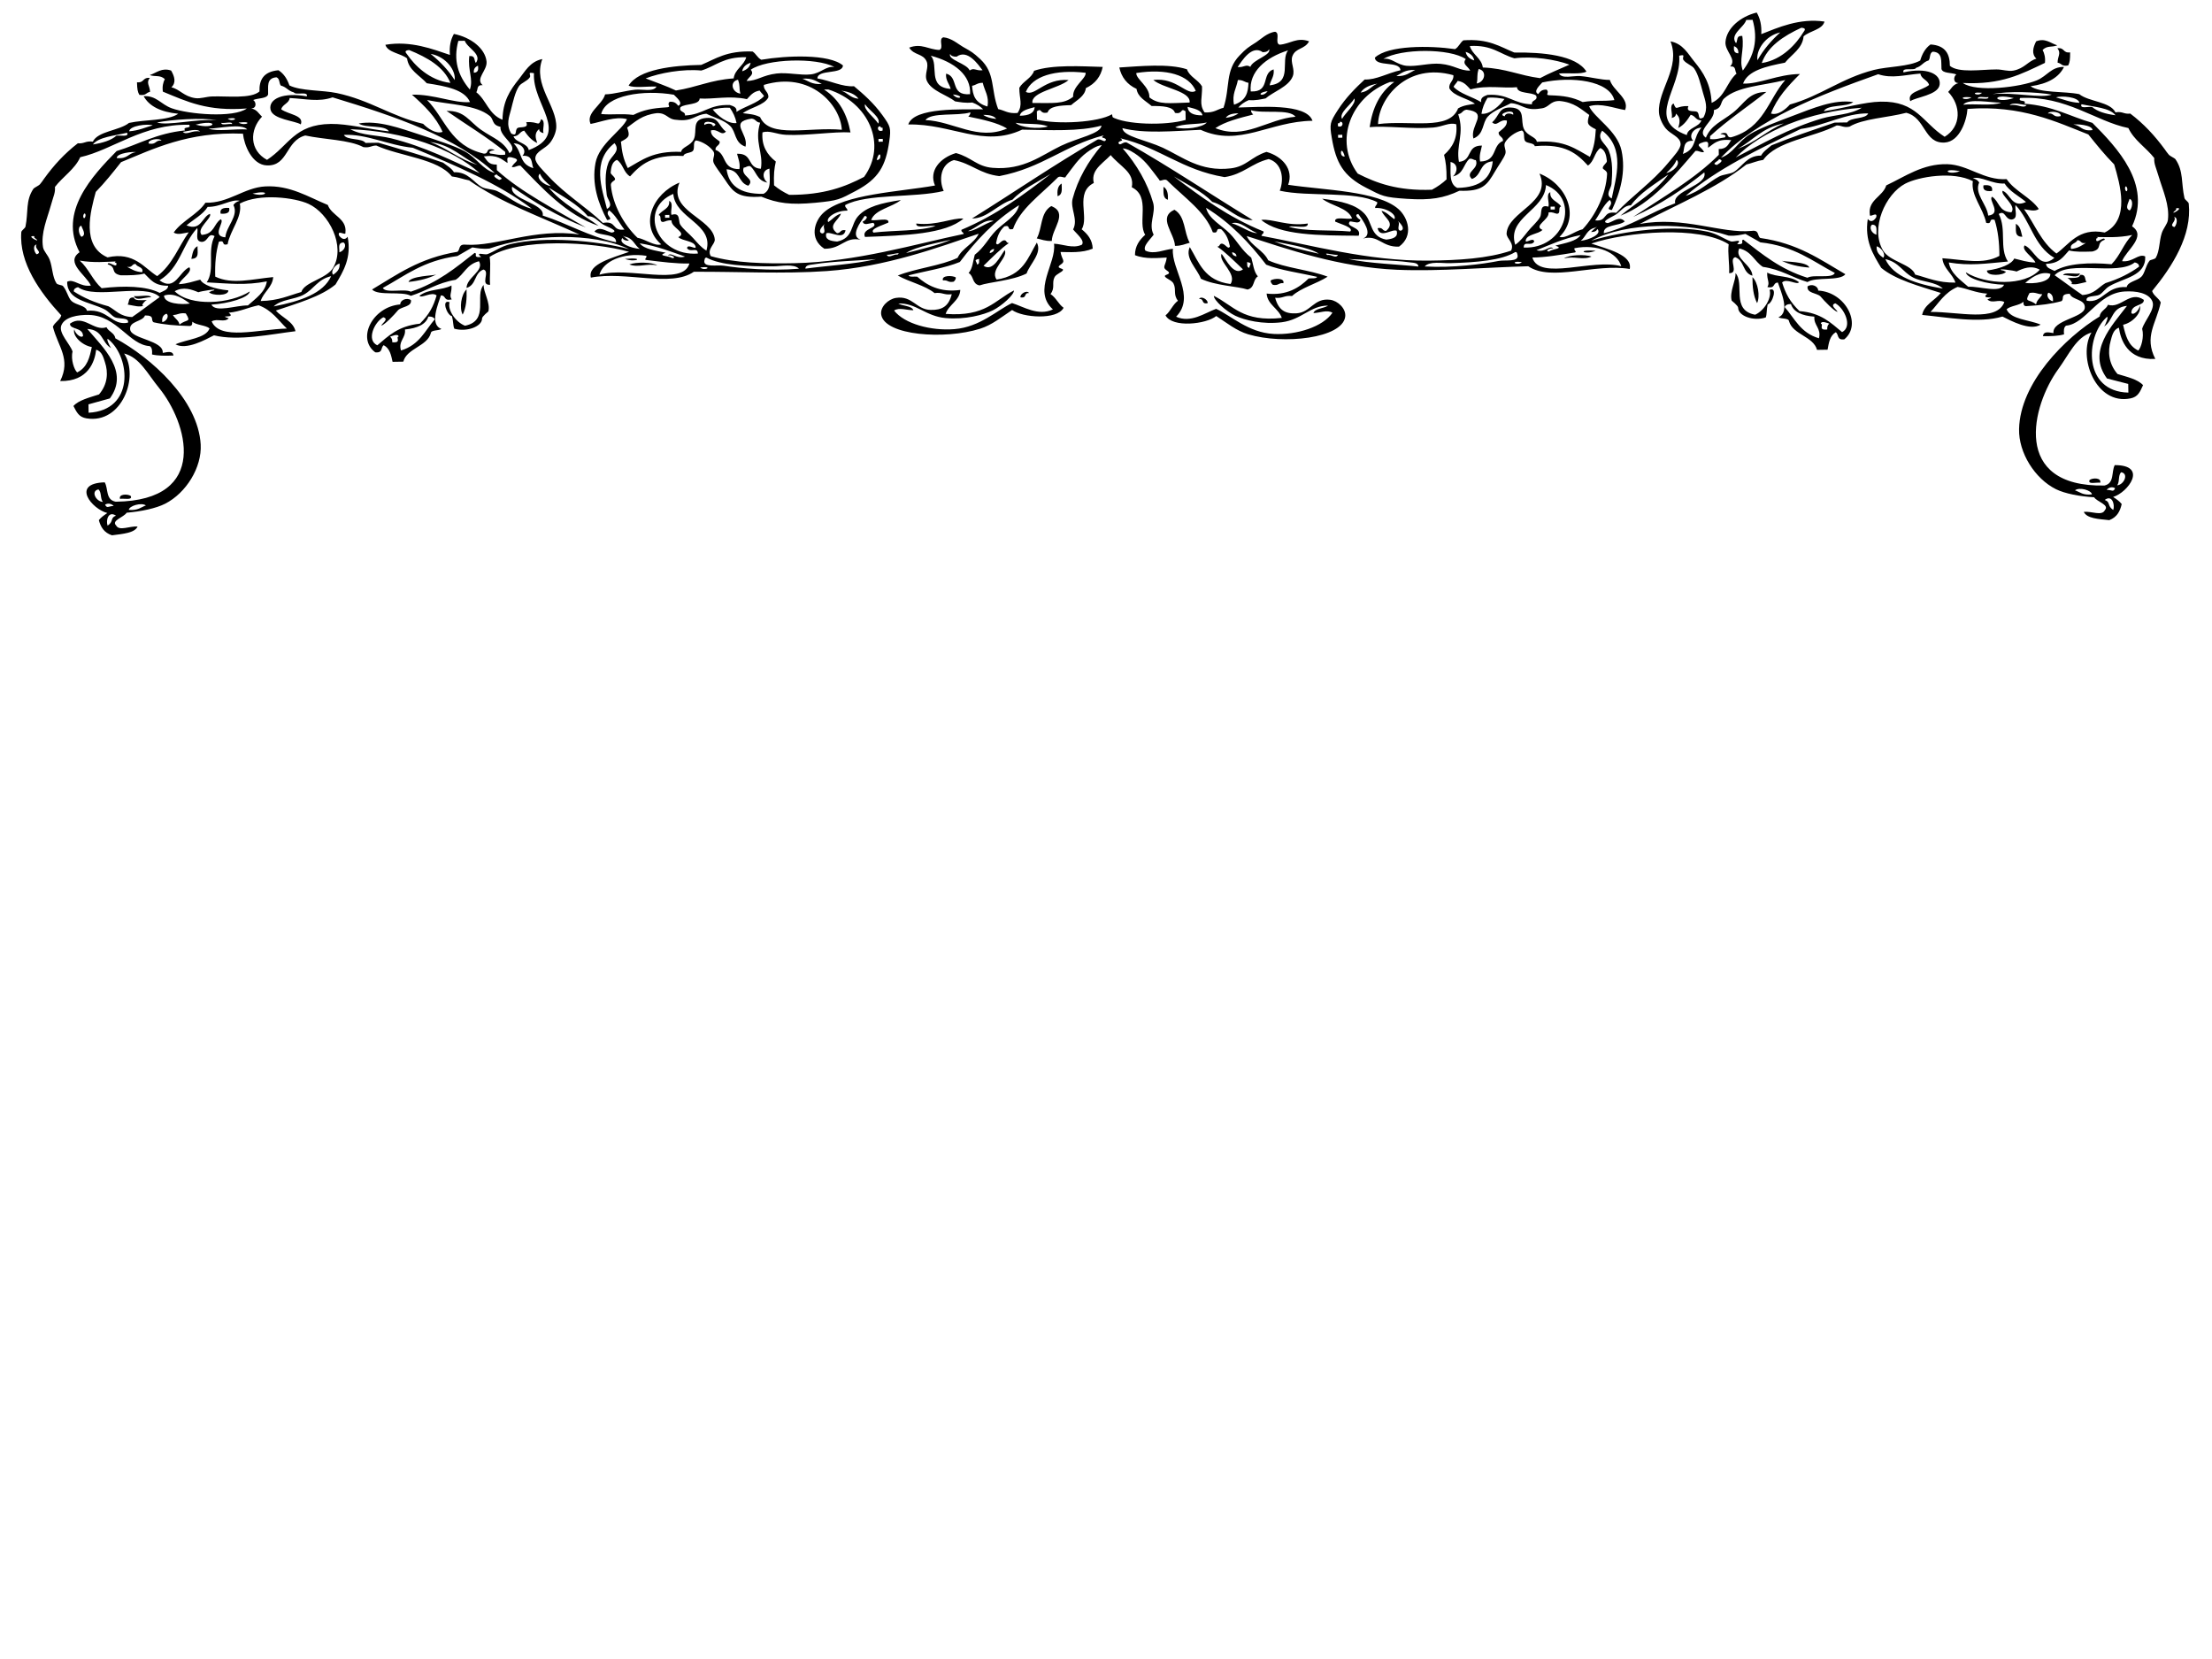 <?xml version="1.0"?><svg width="640" height="480" xmlns="http://www.w3.org/2000/svg">
 <title>flower frame</title>
 <defs>
  <radialGradient id="svg_39" spreadMethod="pad">
   <stop stop-color="#000000" offset="0"/>
   <stop stop-color="#ffffff" offset="1"/>
  </radialGradient>
  <linearGradient id="svg_40" spreadMethod="pad">
   <stop stop-color="#000000" offset="0.105"/>
   <stop stop-color="#ffffff" offset="1"/>
  </linearGradient>
 </defs>
 <g>
  <title>Layer 1</title>
  <switch/>
  <g id="svg_1">
   <g id="svg_2" transform="rotate(-0.911 478.001 78.354)">
    <path id="svg_3" fill="#000000" d="m596.271,15.83c2.165,-0.226 1.503,1.481 3.669,1.255c-0.026,2.065 -0.125,2.837 -0.611,3.764c-1.951,0.358 -1.891,-0.658 -3.058,-0.837c-0.015,-1.767 1.184,-2.701 0,-4.182z" clip-rule="evenodd" fill-rule="evenodd"/>
    <path id="svg_4" fill="#000000" d="m337.031,51.797c1.192,0.719 1.319,2.165 1.223,3.764c-1.566,-0.463 -1.201,-2.246 -1.223,-3.764z" clip-rule="evenodd" fill-rule="evenodd"/>
    <path id="svg_5" fill="#000000" d="m574.261,55.143c1.914,-0.194 2.729,0.364 2.445,1.673c-1.914,0.194 -2.729,-0.364 -2.445,-1.673z" clip-rule="evenodd" fill-rule="evenodd"/>
    <path id="svg_6" fill="#000000" d="m340.089,58.489c3.239,1.966 2.594,6.59 4.28,9.619c-1.359,0.325 -2.384,0.879 -4.28,0.837c-0.073,-3.667 -4.959,-8.29 0,-10.455z" clip-rule="evenodd" fill-rule="evenodd"/>
    <path id="svg_7" fill="#000000" d="m583.433,66.435c1.4,0.715 1.446,2.357 1.833,3.764c-2.456,0.006 -1.7,-2.184 -1.833,-3.764z" clip-rule="evenodd" fill-rule="evenodd"/>
    <path id="svg_8" fill="#000000" d="m461.76,72.289c-3.239,1.281 -5.873,-0.521 0,0l0,0z" clip-rule="evenodd" fill-rule="evenodd"/>
    <path id="svg_9" fill="#000000" d="m460.537,73.963c-2.584,1.094 -5.072,-0.345 -7.949,0.419c1.215,-1.016 6.063,-1.19 7.949,-0.419z" clip-rule="evenodd" fill-rule="evenodd"/>
    <path id="svg_10" fill="#000000" d="m371.271,80.236c-1.473,-0.171 -1.329,0.764 -3.057,0.419c-0.324,-0.337 -0.638,-0.679 -0.612,-1.255c0.932,-0.644 4.193,-0.745 3.669,0.836z" clip-rule="evenodd" fill-rule="evenodd"/>
    <path id="svg_11" fill="#000000" d="m502.114,79.399c2.727,2.964 -1.594,10.741 5.503,12.129c2.76,-1.185 4.972,-4.956 4.279,-7.11c2.434,-1.048 0.823,3.919 -0.611,4.182c-0.423,1.794 -0.231,2.763 -0.611,3.764c-3.618,1.135 -7.958,-0.565 -7.949,-2.927c0.002,-0.613 -1.829,-2.071 -1.834,-2.092c-0.661,-2.575 1.383,-5.865 1.223,-7.947l0,-0z" clip-rule="evenodd" fill-rule="evenodd"/>
    <path id="svg_12" fill="#000000" d="m507.005,80.654c1.6,1.512 2.173,5.629 1.223,7.528c-1.039,-2.077 -1.278,-4.703 -1.223,-7.528z" clip-rule="evenodd" fill-rule="evenodd"/>
    <path id="svg_13" fill="#000000" d="m596.884,81.491c0.455,-0.943 3.429,-0.163 4.891,-0.418c-0.575,1.633 -3.084,0.355 -4.891,0.418z" clip-rule="evenodd" fill-rule="evenodd"/>
    <path id="svg_14" fill="#000000" d="m601.776,81.491c1.855,-0.154 1.269,1.363 1.833,2.091c-2.422,0.486 -3.004,0.861 -4.891,0.419c1.656,0.389 -0.077,-1.516 -0.611,-1.673c1.62,-0.007 3.6,0.232 3.669,-0.837l0,0z" clip-rule="evenodd" fill-rule="evenodd"/>
    <path id="svg_15" fill="#000000" d="m346.814,84.418c0.615,-1.052 2.704,0.333 2.446,1.254c-1.965,0.368 -0.838,-1.378 -2.446,-1.254z" clip-rule="evenodd" fill-rule="evenodd"/>
    <path id="svg_16" fill="#000000" d="m606.666,141.714c-1.155,-0.185 -3.685,0.568 -3.057,-0.837c0.914,-0.664 3.485,-0.611 3.057,0.837z" clip-rule="evenodd" fill-rule="evenodd"/>
    <path id="svg_17" fill="#000000" d="m622.564,86.509c0.402,1.397 1.902,2.046 2.445,3.346c-1.415,6.104 -5.051,9.743 -1.834,16.31c-8.019,0.298 -9.952,-5.698 -10.393,-9.201c-1.679,0.475 -2.074,2.522 -2.445,3.764c-0.902,3.007 -0.748,6.537 1.833,9.619c2.764,0.897 5.807,1.604 7.338,3.346c-0.926,1.968 -1.532,3.358 -3.668,3.764c-10.103,1.919 -15.233,-12.316 -11.005,-19.239c-4.452,1.276 -6.557,6.177 -9.783,10.455c-7.792,10.335 -14.259,33.965 12.84,33.875c2.964,-0.621 2.001,-3.929 3.057,-5.855c9.76,0.145 3.703,7.988 -0.611,9.201c0.918,0.627 1.829,1.258 2.445,2.091c-0.486,2.038 -1.396,3.786 -3.669,4.601c-3.121,-0.374 -6.491,-0.579 -7.336,-2.509c2.224,-0.229 5.269,1.38 6.114,-0.418c1.442,-1.505 -2.286,-2.446 -3.057,-3.764c-4.072,-0.28 -8.428,-1.178 -11.005,-2.509c-6.058,-3.128 -10.656,-10.717 -10.394,-17.565c0.514,-13.415 13.716,-26.214 23.845,-32.202c0.134,-1.581 1.922,-2.031 2.446,-3.346c3.729,1.275 6.425,-4.126 10.393,-1.255c0.118,1.85 -3.681,1.073 -3.668,3.764c0.707,0.858 2.435,-1.088 2.445,-2.091c0.7,1.744 -1.883,4.838 -4.891,5.437c0.658,3.035 1.336,6.057 4.28,7.528c0.812,-0.756 1.821,-3.887 1.222,-6.273c0.688,-2.33 4.037,-5.637 3.057,-7.946c-1.025,-2.42 -4.661,-3.074 -7.949,-2.928c-7.884,0.351 -11.279,9.183 -17.12,9.619c-0.704,0.495 -0.692,1.478 -0.611,2.509c-1.609,0.433 -3.753,0.5 -6.115,0.418c0.212,-1.477 1.605,-1.082 3.058,-0.837c-0.352,-3.757 8.82,-4.299 9.171,-7.11c0.328,-2.629 -3.623,-2.275 -4.28,-4.182c-2.966,-0.002 -1.463,1.465 -2.445,2.091c-2.8,0.733 -6.136,1.1 -9.782,1.255c-1.305,0.195 -1.164,-0.598 -1.223,-1.255c-1.093,1.065 -3.731,1.073 -4.89,2.091c1.12,2.997 6.458,3.111 9.782,4.601c-3.058,1.861 -8.55,-1.235 -11.005,-2.509c-6.828,1.934 -16.442,-0.104 -23.233,-0.837c0.591,-2.942 3.741,-4.132 5.503,-6.273c-6.279,-2.118 -12.944,-3.972 -17.121,-7.529c-2.329,-3.983 -4.721,-7.923 -3.668,-14.219c0.847,1.124 1.732,0.615 2.445,-0.419c0.537,-1.948 -2.016,0.282 -1.834,-0.837c-0.537,-4.27 3.882,-5.151 4.891,-8.364c5.499,-2.469 10.654,-6.132 17.731,-5.855c6.047,0.237 10.536,4.926 17.121,4.6c2.245,3.482 6.858,5.346 9.171,8.782c-1.156,0.83 -2.889,0.203 -4.279,0c3.029,4.34 4.756,9.572 9.171,12.965c3.634,-2.427 6.462,-7.524 14.062,-5.855c7.527,-3.564 4.647,-13.899 3.057,-19.656c-2.667,-2.777 -5.005,-5.777 -7.337,-8.783c-9.096,-3.733 -19.24,-8.885 -34.852,-7.946c-0.256,3.268 -2.368,9.42 -6.727,9.619c-6.061,0.277 -5.355,-7.295 -11.005,-8.783c-5.383,1.336 -12.544,1.456 -16.509,3.764c-1.867,0.302 -2.228,-0.427 -3.668,-0.419c-6.863,3.392 -17.488,4.209 -21.4,9.619c-1.871,0.254 -3.186,0.888 -4.891,1.255c-8.715,6.725 -20.478,11.365 -31.182,16.728c12.776,-2.195 23.647,3.263 32.405,2.51c2.263,-0.293 1.526,1.466 2.445,2.091c10.937,1.719 17.291,6.575 24.456,10.873c-1.688,2.051 -8.578,0.545 -11.005,2.092c-4.475,-1.401 -7.542,-3.763 -12.84,-4.601c-2.482,-1.648 -3.143,-4.541 -6.725,-5.437c-1.583,2.903 3.6,4.782 3.668,7.947c-2.932,-0.922 -2.151,-4.383 -4.89,-5.437c-2.048,0.552 1.167,4.702 -1.834,4.6c0.185,-2.634 -0.376,-5.874 0,-8.365c-8.316,-5.556 -29.441,-4.136 -39.743,-0.837c4.614,1.676 11.919,3.431 11.005,7.528c-9.983,-1.856 -22.778,3.404 -29.347,-1.255c-11.838,0.107 -25.571,1.131 -37.908,0.418c-16.909,-0.976 -31.933,-6.588 -43.41,-10.455c1.297,2.877 4.824,4.229 6.114,7.11c4.767,2.315 11.989,2.952 17.12,5.018c-3.197,1.995 -7.741,3.069 -10.394,5.437c-2.268,-0.297 -2.624,0.714 -4.891,0.418c0.925,3.605 2.821,4.745 6.114,4.6c4.1,-0.18 5.109,-4.44 9.782,-3.764c2.202,0.318 4.663,2.635 4.28,5.019c-0.993,6.174 -17.931,7.814 -28.125,4.601c-3.406,-1.075 -6.076,-3.354 -9.171,-5.437c-2.924,2.33 -12.765,3.287 -14.674,-0.419c1.507,-1.2 2.078,-3.039 3.669,-4.182c-1.438,-1.851 -0.346,-3.267 -1.223,-5.018c-0.483,-0.966 -2.16,-1.443 -2.446,-2.092c-0.27,-0.613 2.358,-0.478 0.612,-1.673c-1.532,-1.048 -0.276,-1.486 0,-3.764c-2.499,0.067 -6.078,0.461 -9.171,-0.836c0.039,-2.623 1.357,-4.369 3.057,-5.855c-2.257,-3.577 1.865,-11.004 -3.668,-13.801c0.963,-4.418 -3.464,-6.088 -6.117,-9.617c0.48,-4.99 -0.127,-7.211 0.612,-10.873c3.951,2.378 15.467,2.879 21.4,1.255c0,-0.837 0,-1.673 0,-2.509c-1.578,-1.117 -0.644,0.962 -3.058,0.418c-0.532,-1.867 -3.521,-2.052 -6.725,-2.091c-1.67,-1.506 -3.965,-2.586 -4.28,-5.019c-2.749,-1.325 -4.317,-3.46 -4.891,-6.273c5.901,-0.268 14.309,-0.992 19.565,0.837c0.693,2.175 3.22,3.096 4.28,5.019c0.058,3.334 -1.015,5.069 0.612,7.528c2.774,0.225 3.662,-0.841 5.503,-1.255c2.08,-5.969 0.575,-10.725 4.891,-15.056c2.044,-2.051 2.44,-2.254 4.891,-3.764c1.217,-0.749 3.202,-2.693 5.503,-2.928c1.56,0.467 -0.245,3.235 1.223,3.764c3.1,-0.175 5.054,-2.187 8.56,-0.837c-1.354,2.384 -3.894,1.747 -4.891,4.182c-0.751,1.833 0.811,3.857 0,5.855c-1.228,3.025 -5.787,4.404 -7.949,6.273c-1.465,0.253 -2.789,0.601 -4.891,0.418c-1.279,0.52 -2.298,1.217 -3.057,2.092c5.684,-0.011 19.721,-1.046 21.4,4.182c-12.451,-0.066 -21.181,7.387 -32.405,2.091c-8.01,0.255 -16.269,0.902 -22.623,-0.836c0.199,2.448 6.774,3.517 11.616,5.855c5.585,2.696 10.7,7.192 19.565,6.273c4.566,-0.473 5.948,-3.266 10.394,-4.6c4.604,1.37 7.858,5.223 6.114,9.619c10.314,1.734 25.847,2.126 31.794,7.528c2.779,2.525 4.357,7.827 0,10.873c-4.995,0.14 -5.82,-3.608 -10.394,-2.51c3.104,-1.111 0.051,-5.224 -1.223,-7.109c-1.442,0.115 0.057,1.558 0.612,1.673c-0.423,1.311 -1.63,0.545 -3.058,0.418c-1.628,1.632 3.521,1.6 2.445,4.182c-11.474,-0.237 -22.962,-0.465 -28.125,-5.019c3.202,-0.371 7.562,2.071 13.451,1.255c0.237,1.696 -3.811,0.461 -5.503,0.837c4.49,1.529 11.949,1.028 17.731,1.673c1.199,-1.12 -2.842,-2.222 -4.28,-2.928c-0.373,-1.65 3.357,-0.492 4.891,-0.837c-1.097,-3.152 -5.992,-3.708 -8.56,-5.855c5.62,0.809 9.748,1.815 12.229,4.6c2.268,2.545 1.413,6.574 6.114,7.528c1.969,-0.187 3.55,-0.638 3.057,-2.51c-1.274,-0.684 -4.862,2.323 -5.503,-0.837c1.669,-0.305 1.231,0.831 2.445,0.837c2.811,-2.389 -0.456,-3.684 -1.223,-5.855c1.67,0.531 2.438,1.678 3.669,2.509c0.834,-1.283 -2.241,-3.474 -5.503,-3.345c-0.077,-0.75 0.748,-0.883 0.611,-1.673c-6.202,-3.425 -19.84,-1.764 -28.125,-3.764c1.399,-3.433 0.76,-8.054 -3.058,-9.201c-5.044,1.15 -7.266,4.23 -12.84,5.019c-12.377,-2.268 -18.517,-8.804 -29.959,-11.71c1.213,0.965 -0.153,0.465 -0.611,1.255c0.402,1.252 1.307,-0.4 2.446,0c12.512,7.335 23.985,15.379 36.074,23.002c-4.284,0.138 -7.367,-4.158 -11.618,-5.437c-2.841,-3.075 -7.155,-5.143 -11.005,-7.528c7.722,6.01 15.478,11.996 25.68,16.31c0.172,0.675 -0.578,0.72 -0.612,1.255c13.706,2.751 30.766,7.866 48.305,7.946c8.584,0.039 17.064,-0.324 23.845,-2.51c1.124,-2.185 -1.339,-3.497 -1.223,-5.018c0.486,-6.354 13.372,-8.709 9.782,-17.147c7.774,3.199 11.733,12.501 5.503,18.402c1.778,0.641 4.515,-1.639 6.725,-2.091c3.86,-4.023 6.941,-10.105 7.338,-15.892c0.065,-0.946 -1.19,-1.321 -1.223,-1.673c-0.07,-0.773 1.291,-1.503 1.223,-2.092c-0.144,-1.24 -0.302,-3.096 -1.834,-3.764c-1.798,1.279 -1.788,3.796 -3.668,5.019c-3.012,-3.377 -6.342,-6.536 -15.285,-5.855c-0.17,-0.859 -1.633,-0.834 -2.445,-1.255c-1.148,-0.609 -0.074,-2.738 -1.223,-3.346c-1.925,0.369 -4.049,1.957 -4.891,3.346c-0.652,1.074 0.4,2.15 0,3.346c-0.378,1.127 -2.063,3.38 -3.057,5.018c-2.382,3.928 -3.67,5.794 -10.394,5.437c-4.604,2.074 -8.338,2.658 -15.285,2.091c-6.703,-0.548 -7.015,-0.893 -11.618,-3.346c-6.661,-3.549 -8.67,-7.387 -9.782,-14.638c-0.617,-4.024 -0.439,-4.523 1.834,-7.947c2.452,-3.694 5.305,-6.382 7.949,-8.783c3.279,0.212 6.689,-1.767 10.394,-2.51c-0.13,-2.838 -7.18,-0.944 -7.338,-3.764c3.873,-3.554 15.979,-3.262 23.234,-2.092c1.117,-0.63 1.439,-1.804 2.446,-2.509c7.335,-0.417 10.521,2.004 14.674,3.764c8.121,0.024 17.904,1.024 20.789,5.855c-1.65,0.824 -5.342,0.249 -7.949,0.419c0.861,1.681 4.138,0.645 6.114,0.837c2.928,0.283 5.977,1.231 8.56,1.255c0.875,3.167 5.669,5.406 4.28,8.783c-3.033,-0.532 -7.089,-2.267 -10.394,-1.255c1.365,3.306 8.043,7.192 9.171,12.965c1.203,6.149 -0.542,12.037 -3.057,17.147c-2.404,-0.263 0.921,-1.421 -0.612,-2.928c-1.933,1.605 -2.843,3.91 -4.28,5.855c3.719,0.452 2.041,-2.786 6.114,-2.091c4.629,-4.787 10.518,-8.644 15.284,-14.219c1.567,-1.832 3.73,-4.005 3.669,-5.437c-0.091,-2.128 -2.884,-2.782 -4.28,-4.6c-1.024,-1.335 -1.771,-3.197 -1.833,-4.6c-0.291,-6.48 6.534,-12.828 3.668,-20.493c3.586,0.708 5.036,3.737 6.725,5.855c2.681,3.362 4.718,6.653 4.891,12.129c3.977,-1.741 4.426,-5.895 7.338,-8.365c-0.565,-0.729 0.022,-2.245 -1.834,-2.092c2.137,-2.012 -1.483,-4.361 -1.222,-7.109c0.367,-3.892 4.326,-7.255 9.171,-8.365c0.973,1.705 1.405,3.779 1.223,6.273c4.823,-1.804 11.141,-4.531 18.343,-3.346c-0.635,2.354 -4.342,2.606 -6.115,4.182c-0.365,3.514 -3.508,5.128 -5.503,7.528c-5.503,0.976 -10.785,2.102 -12.228,5.855c4.755,0.271 10.083,-2.543 16.509,-2.51c-3.466,3.345 -6.769,6.802 -8.56,11.292c1.969,0.714 4.418,-1.283 5.503,-2.509c8.991,-2.345 14.967,-7.358 24.456,-9.619c4.066,-0.969 10.234,-0.755 13.451,-2.51c0.583,-1.832 1.441,-3.475 3.057,-4.6c4.376,0.352 5.545,2.899 5.503,6.273c2.542,2.195 9.078,1.19 13.451,1.255c1.836,0.027 3.332,0.687 4.891,0.418c3.255,-0.561 4.313,-2.707 6.725,-3.346c-1.43,-1.369 -0.959,-3.213 0,-5.018c2.65,-1.008 4.138,0.612 6.114,1.255c-1.695,0.617 -2.858,-0.064 -4.279,1.255c0.514,1.042 0.8,2.24 0.611,3.764c-6.906,3.128 -12.613,6.167 -23.845,5.437c3.855,2.847 16.651,1.473 21.4,-0.419c3.121,-1.243 4.226,-3.885 7.949,-3.764c-1.512,3.008 -4.749,4.836 -9.782,5.437c2.872,2.078 9.579,1.533 14.062,2.51c2.783,2.278 8.885,2.286 10.394,5.437c2.12,-0.336 2.349,0.623 4.279,0.418c3.884,3.048 6.931,6.451 9.783,10.455c0.407,0.572 0.753,1.147 1.222,1.673c0.325,0.364 1.656,0.987 1.834,1.255c2.362,3.536 1.532,6.961 2.446,11.292c0.12,0.574 1.171,1.097 1.222,1.673c0.813,9.153 -5.043,18.09 -11.005,25.091l0,0zm-19.565,-54.368c-0.628,1.405 1.901,0.651 3.057,0.837c1.491,1.349 3.875,2.089 6.727,2.509c-1.644,-2.221 -6.144,-2.489 -9.783,-3.346zm-147.351,39.312c-0.241,0.72 0.907,1.072 0,1.255c-4.357,0.637 -8.441,1.277 -12.229,1.255c1.948,6.907 17.441,0.472 25.68,2.928c-1.066,-3.969 -6.832,-6.626 -13.451,-5.437zm29.347,-12.547c-0.857,-3.637 9.662,-5.009 8.56,-8.783c-6.122,4.734 -12.785,9.098 -20.787,12.547c8.748,-5.587 18.092,-10.765 25.068,-17.565c0,-0.558 0,-1.115 0,-1.673c2.504,0.04 2.777,-1.446 3.668,-2.51c-4.007,-0.511 -5.085,0.983 -6.725,2.092c-0.139,-0.741 0.616,-2.095 -1.223,-1.673c-3.109,0.845 -0.464,1.39 0,2.928c-1.156,0.094 -1.348,-0.472 -2.445,-0.418c-6.017,6.759 -12.955,15.115 -22.011,18.402c4.833,-3.803 10.563,-6.994 14.062,-11.71c-3.939,2.743 -8.33,5.176 -11.005,8.783c-1.744,-0.088 -2.867,1.522 -4.28,2.509c-0.964,0.673 -4.936,2.129 -2.446,2.51c1.698,-0.447 3.382,-2.126 4.891,-0.419c-1.608,1.41 -6.318,0.696 -6.114,3.346c8.087,-1.998 13.538,-5.796 20.789,-8.365l0,0zm9.172,8.364c2.857,0.649 4.74,2.177 6.725,2.928c0.816,0.309 3.61,-0.934 1.834,0.837c2.628,0.198 0.781,-1.125 1.833,-1.255c5.385,4.263 10.496,8.713 18.343,11.292c1.771,-1.019 7.193,0.458 7.949,-1.255c-6.426,-3.551 -11.586,-7.967 -21.4,-9.201c-1.408,-0.849 -2.871,-1.661 -4.279,-2.51c-1.465,0.253 -2.79,0.601 -4.891,0.418c-11.674,-4.104 -29.39,-4.497 -39.743,0.837c9.594,-2.79 23.994,-4.28 33.627,-2.092zm-36.686,2.091c2.473,-0.274 6.3,-1.808 4.891,-3.346c-0.251,0.526 -0.789,0.855 -1.834,0.837c0.268,-0.462 2.699,-2.17 1.223,-1.255c-2.527,0.502 -2.72,2.6 -4.28,3.764zm64.199,-31.366c-12.237,5.57 -24.387,11.201 -33.628,18.82c4.084,-1.124 6.822,-3.926 9.783,-5.437c1.204,-0.615 3.221,-0.631 4.28,-1.255c2.411,-1.42 3.871,-4.717 7.948,-4.6c0.672,-1.213 1.955,-2.009 3.058,-2.928c5.843,-2.276 12.135,-4.246 18.342,-6.273c1.223,0 2.445,0 3.669,0c1.005,-1.543 5.355,-0.798 6.114,-2.509c-6.453,-0.23 -12.648,3.335 -19.565,4.182zm-18.343,-25.093c0.565,-0.729 -0.022,-2.245 1.834,-2.091c0.557,4.379 -1.135,6.879 0,10.037c3.313,-4.261 4.631,-8.863 3.057,-14.638c-0.611,0 -1.223,0 -1.834,0c-0.667,2.199 -4.999,4.097 -3.057,6.691zm7.338,5.855c6.004,-0.815 10.173,-5.531 12.228,-8.783c0.224,-0.355 1.059,-1.111 -0.611,-1.255c-5.307,2.365 -9.838,5.259 -11.616,10.037zm-1.223,-0.837c1.748,-2.986 4.04,-5.601 6.727,-7.946c-4.413,0.889 -7.16,5.135 -6.727,7.946zm-143.071,-4.6c-3.136,-2.319 -6.099,2.443 -7.337,4.182c1.923,0.209 2.39,-0.912 3.669,0c0.807,-2.104 6.197,-3.279 5.503,-5.018c-0.252,0.526 -0.79,0.855 -1.836,0.836zm63.588,5.437c6.622,0.35 10.599,2.508 16.509,3.346c2.651,-1.393 5.693,-2.518 8.56,-3.764c-3.949,-1.56 -10.661,-2.718 -15.896,-2.091c-4.231,-1.288 -6.335,-4.031 -12.84,-3.764c0.661,2.475 3.341,3.57 3.668,6.274zm-67.257,5.855c5.851,0.378 2.989,-5.205 6.725,-6.273c0.256,1.988 -0.89,3.017 -1.223,4.6c6.83,-0.64 3.124,-7.144 5.503,-10.037c-6.671,1.988 -11.457,6.061 -11.005,11.71zm38.519,-8.783c2.387,-0.416 3.826,1.775 6.725,2.091c2.941,0.321 6.584,-0.766 9.782,-0.418c4.067,0.443 5.527,2.123 8.56,2.091c-0.643,-1.317 -2.392,-1.874 -1.223,-3.346c-4.5,-3.221 -18.728,-3.425 -23.844,-0.418l0,0zm102.718,0c0.092,-1.038 -0.315,-1.736 -1.222,-2.091c-0.092,1.037 -0.115,2.029 1.222,2.091zm-76.428,0.837c-0.225,-1.241 -1.06,-2.063 -2.446,-2.51c0.224,1.241 1.06,2.064 2.446,2.51zm61.142,22.583c0.307,-2.159 3.647,-2.245 4.279,-4.182c-1.719,-0.079 -1.673,-1.365 -3.057,-1.673c-0.946,1.444 -1.905,2.88 -3.668,3.764c0.505,-1.59 0.787,-2.996 -0.612,-4.182c0.033,0.72 -0.471,1.072 -1.222,1.255c0.383,-1.271 -0.782,-3.602 0.611,-4.182c0.878,2.451 0.685,0.563 4.28,0.837c-0.916,1.936 1.817,1.274 2.446,1.673c0.969,0.615 -0.056,2.657 1.833,1.673c1.557,-2.73 0.543,-5.04 0,-7.11c-0.628,-2.396 -1.256,-5.37 -2.445,-7.109c-0.63,-0.923 -2.338,-1.438 -3.057,-2.51c-0.534,-0.796 0.93,-1.739 -1.222,-1.255c0.694,9.446 -10.423,18.29 1.834,23.001zm55.638,-16.728c-17.88,6.031 -35.1,12.516 -45.856,23.42c3.477,-1.083 4.956,-4.541 8.56,-6.691c2.766,-1.651 7.902,-3.46 12.229,-5.019c5.991,-2.157 12.208,-4.724 17.731,-3.764c-1.873,1.507 -7.483,0.458 -8.56,2.51c5.856,-0.765 11.682,-2.492 16.509,-2.51c10.442,-0.039 12.037,6.285 18.343,10.455c4.977,-2.921 4.889,-9.046 1.223,-12.965c0.941,-0.889 1.363,-2.134 3.057,-2.509c-1.677,-0.009 -1.452,-1.973 -0.611,-2.51c-1.373,-0.595 -4.029,-0.311 -4.28,-1.673c-0.122,-2.147 0.528,-4.822 -2.445,-5.018c-1.014,0.423 -0.664,1.776 -1.222,2.509c-1.61,0.433 -2.059,1.659 -3.669,2.092c-0.443,0.952 -4.231,-0.385 -3.668,1.255c6.654,-1.404 10.941,0.535 10.394,3.764c-0.507,2.991 -6.965,3.46 -8.56,4.6c-1.026,-2.742 3.342,-2.944 5.503,-4.6c-0.304,-1.466 -2.306,-1.769 -2.445,-3.346c-4.666,0.305 -8.185,1.397 -12.232,-0.001zm-27.513,13.801c-6.349,1.094 -8.922,4.771 -13.451,7.11c5.295,-1.814 8.436,-5.103 13.451,-7.11zm-14.063,9.619c7.686,-3.807 15.548,-8.23 25.067,-10.873c3.914,-1.087 8.22,-0.897 11.616,-2.928c-15.332,0.872 -29.068,6.274 -36.684,13.801l0,0zm-173.03,-27.184c-0.173,1.757 3.853,3.979 3.669,7.11c2.746,2.244 5.722,1.75 11.616,1.673c0.481,-3.311 -7.628,-4.222 -10.393,-6.691c6.772,-0.709 9.671,4.895 12.229,3.346c-1.875,-4.649 -8.363,-6.665 -17.121,-5.437zm75.204,2.092c2.882,0.159 3.834,-1.002 5.503,-1.673c-2.936,-0.196 -4.015,0.879 -5.503,1.673zm23.233,2.509c2.485,-0.451 3.04,-3.7 0.612,-4.182c-0.654,2.022 -0.192,2.32 -0.612,4.182zm-28.736,11.292c9.414,-1.067 20.589,2.366 23.234,-4.182c1.71,-0.973 3.449,-0.997 4.891,-1.255c-2.205,-1.698 -6.106,-2.236 -7.338,-4.6c-0.189,-1.663 1.413,-2.101 1.223,-3.764c-13.353,-3.982 -21.701,6.316 -22.011,13.802zm-41.576,-6.273c3.658,-1.178 4.121,-3.594 4.28,-6.273c-1.164,-0.179 -1.536,-0.901 -3.057,-0.837c-0.435,2.351 -1.837,4.041 -1.223,7.11zm45.245,-5.855c-11.467,4.039 -16.614,16.787 -9.783,26.348c5.406,2.855 11.514,5.228 21.4,5.018c1.627,-0.839 3.052,-1.815 4.28,-2.928c0.061,-3.338 -0.104,-4.863 -0.611,-7.109c2.453,-2.086 4.033,-4.77 3.669,-8.783c-2.07,-0.672 -3.894,0.646 -6.725,0.837c-5.949,0.399 -13.703,-0.799 -18.343,-0.419c0.871,-5.399 3.01,-9.93 7.337,-12.965c-0.407,0 -0.815,0 -1.222,0zm18.342,1.673c1.826,2.096 5.443,2.969 7.949,4.6c-0.29,-1.314 0.762,-1.709 1.834,-2.091c6.16,-0.309 7.403,2.743 12.84,2.928c-0.296,-1.318 1.876,-0.947 1.223,-2.51c-1.414,-1.124 -5.373,-0.507 -5.503,-2.509c-3.868,0.347 -8.521,-0.81 -13.451,0.418c-0.989,-0.997 -1.682,-2.195 -3.669,-2.51c-0.319,0.619 -0.905,1.054 -1.223,1.673zm25.68,-0.837c-0.595,0.736 -2.799,2.509 -1.223,3.346c0.532,-0.613 0.916,-1.325 2.446,-1.255c1.055,1.064 -0.931,1.622 1.223,1.673c3.654,0.178 6.246,0.606 9.171,2.092c3.816,-0.55 5.608,-0.041 9.171,-0.419c-1.39,-5.688 -12.258,-7.127 -20.787,-5.436zm-52.581,2.092c2.431,-0.289 3.018,-1.839 4.891,-2.51c-2.305,0.375 -4.016,1.156 -4.891,2.51zm100.884,14.219c0,0.278 0,0.558 0,0.837c1.985,0.242 2.845,-0.285 4.28,-0.418c1.09,-1.124 -2.694,-0.808 -0.612,-1.255c1.965,-0.368 0.838,1.379 2.446,1.255c9.551,-2.53 10.827,-10.717 15.896,-16.31c-6.719,1.55 -13.798,1.611 -17.731,5.018c-1.287,1.114 -0.509,2.768 -3.057,3.346c0.368,3.079 -5.423,5.803 -2.445,7.947c1.545,-3.634 4.704,-4.637 7.949,-7.11c3.498,-2.667 4.563,-5.871 9.782,-5.855c-5.497,4.185 -11.474,8.044 -16.508,12.546zm-127.787,-15.056c-3.753,0.495 -1.532,2.014 0,0l0,0zm21.4,8.365c1.045,-1.803 4.254,-4.328 3.669,-5.855c-1.045,1.803 -4.605,4.088 -3.669,5.855zm40.354,-0.837c2.453,0.301 5.422,-2.336 6.725,-4.182c-1.465,-0.253 -2.789,-0.601 -4.891,-0.418c-0.873,1.355 -1.539,2.852 -1.834,4.6zm144.905,-3.764c-3.916,-0.483 -1.341,1.277 0,0l0,0zm3.057,0.418c6.172,-0.514 14.025,1.528 17.121,0.419c-4.368,-0.831 -12.562,-1.27 -17.121,-0.419zm-228.668,2.51c-0.326,-1.589 -2.383,-1.995 -4.28,-2.51c0.107,1.739 1.624,2.514 4.28,2.51zm82.541,1.673c-1.729,1.824 -1.077,5.072 -4.28,6.273c-0.989,-3.976 4.767,-7.411 -1.834,-8.365c-1.247,0.123 -1.2,1.131 -2.446,1.255c1.803,5.664 -0.848,9.004 0,13.801c4.051,-0.296 2.083,-4.709 6.725,-4.6c-0.302,1.466 -0.911,2.722 -0.611,4.6c5.085,-0.007 3.44,-4.617 6.725,-5.855c0.16,-1.225 -1.382,-1.285 -1.223,-2.51c1.056,-0.951 2.529,-1.615 2.446,-3.346c-2.113,-0.57 -2.882,1.879 -4.28,0.419c2.215,-1.826 1.85,-4.408 5.503,-4.182c4.441,0.275 2.571,3.84 3.669,6.273c0.94,2.085 3.482,2.271 3.669,3.764c8.03,-0.474 11.275,2.325 15.285,4.6c1.32,-2.915 1.594,-5.041 1.834,-7.947c-2.514,-1.302 -2.596,-1.729 -1.834,-4.182c-2.368,-1.726 -4.307,-3.746 -8.56,-4.182c-2.911,-0.04 -2.9,1.919 -5.503,2.092c-4.715,0.716 -5.229,-1.442 -8.56,-1.673c-2.202,1.169 -5.045,1.991 -6.725,3.764zm140.014,-3.346c-4.575,-0.5 -1.97,1.28 0,0l0,0zm4.891,0c-0.888,0.229 -3.16,-0.489 -3.057,0.419c0.888,-0.229 3.16,0.489 3.057,-0.419zm7.338,0.419c-6.864,-1.724 -5.883,1.748 0,0l0,0zm18.954,1.673c-0.167,-1.712 -5.274,-2.228 -6.727,-1.673c2.184,0.598 3.942,1.487 6.727,1.673zm-239.065,-0.418c-4.092,0.965 -8.19,1.926 -11.005,3.764c8.486,3.636 15.121,-2.4 23.234,-2.928c-1.788,-2.402 -9.202,-0.955 -12.84,-2.091c-0.026,0.575 0.288,0.917 0.611,1.254zm223.168,0.418c8.267,0.758 13.061,3.892 19.565,5.855c7.026,7.287 16.924,17.997 11.005,30.111c4.313,3.002 -1.849,6.931 -3.057,10.037c3.12,0.445 4.808,-2.265 6.727,-1.255c0.134,5.63 -6.118,6.057 -10.394,8.365c-1.371,0.739 -2.023,1.979 -3.057,2.509c-1.071,0.55 -4.176,0.075 -3.669,1.673c4.673,0.892 5.489,-4.278 11.618,-3.764c0.295,-1.588 2.976,-1.711 4.279,-2.927c1.041,-0.972 1.235,-3.062 2.445,-4.601c0.234,-0.296 1.55,-0.355 1.834,-0.837c1.169,-1.983 1.029,-4.75 1.833,-7.109c0.484,-1.419 1.664,-2.558 1.834,-3.764c0.601,-4.264 -1.322,-8.54 -2.446,-12.547c-0.819,-2.919 -1.331,-3.66 -1.222,-5.437c-2.287,-3.036 -5.78,-5.248 -7.338,-8.783c-9.476,-2.09 -17.8,-9.682 -31.183,-9.201c-0.755,1.355 1.978,0.321 1.223,1.674zm-231.115,0.418c1.562,-0.186 2.811,-0.586 3.669,-1.255c-1.865,-0.02 -3.113,0.38 -3.669,1.255zm213.384,-0.418c3.473,-0.273 8.549,0.55 11.005,-0.418c-2.849,0.021 -9.385,-1.509 -11.005,0.418zm-132.678,1.255c0.17,-0.969 1.633,-0.962 2.445,-0.419c0.571,-1.991 -5.057,-0.242 -2.445,0.419zm151.02,-0.837c-1.145,-0.093 -4.052,-1.079 -4.891,0c2.141,-0.587 3.914,1.173 4.891,0zm-246.4,2.51c2.673,0.834 7.874,0.204 9.171,-1.255c-2.799,0.595 -7.135,0.139 -9.171,1.255zm47.079,-0.418c0,0.278 0,0.558 0,0.837c1.504,0.65 1.798,-1.421 0.612,-1.255c-0.036,0.254 -0.092,0.495 -0.612,0.418zm209.104,1.254c0.425,-1.166 -3.043,-1.769 -3.669,-0.836c1.926,-0.202 1.385,1.283 3.669,0.836zm-109.444,9.201c4.159,-1.408 2.883,-4.641 5.503,-7.528c-2.455,0.049 -3.868,2.382 -2.445,3.764c-3.095,-0.166 -2.456,2.223 -3.058,3.764zm-99.661,-6.273c0.407,0 0.815,0 1.223,0c0,-0.279 0,-0.558 0,-0.837c-0.407,0 -0.815,0 -1.223,0c0,0.278 0,0.558 0,0.837zm78.261,5.018c1.156,2.99 0.912,6.711 0.612,9.619c-0.143,1.38 -2.023,3.142 0,4.182c1.338,-6.088 4.238,-14.363 -2.446,-19.656c-1.843,2.443 1.002,3.703 1.833,5.854zm140.014,-3.764c0,-1.551 -4.936,-1.896 -5.503,-1.673c2.271,0.26 2.287,2.061 5.503,1.673zm-250.069,29.693c-0.319,-1.587 -0.76,-3.408 -2.446,-5.018c-1.978,-0.517 -0.467,1.353 -2.445,0.837c-2.076,-5.95 -7.915,-10.031 -12.84,-15.056c-0.812,-1.024 -2.274,0.46 -2.446,-0.418c-2.096,-2.778 -3.574,-5.19 -6.114,-7.11c-0.946,-0.714 -2.769,-2.008 -4.28,-2.091c3.984,4.744 7.008,10.117 8.56,15.892c0.786,2.925 -1.562,6.18 0,9.2c-0.947,1.32 -3.361,3.342 -2.446,4.6c2.576,1.243 5.457,-0.277 7.949,-0.418c-0.661,5.875 6.512,13.87 0.612,19.657c4.206,2.026 8.331,-0.954 11.616,-2.092c4.236,2.005 9.205,7.028 16.509,7.529c6.724,0.461 14.291,-1.85 17.12,-5.856c-1.518,-0.989 -3.599,-0.004 -5.503,0c0.456,-1.361 3.032,-1.272 4.28,-2.091c-5.129,-0.117 -7.671,3.955 -13.451,4.601c-5.515,0.616 -10.835,-0.784 -13.451,-2.091c-2.56,-1.279 -6.142,-4.561 -6.114,-5.856c5.591,2.868 8.189,7.782 19.565,6.692c-0.876,-2.746 -4.094,-3.891 -4.28,-7.11c5.817,0.768 9.569,-1.615 12.229,-4.182c0.915,-0.071 2.256,0.149 2.445,-0.419c-4.915,-1.238 -10.49,-2.026 -14.674,-3.764c-4.672,-6.284 -9.962,-12.145 -17.12,-16.728c0.662,3.229 4.424,5.121 6.725,7.528c2.172,2.272 3.381,4.961 6.114,7.11c0.552,1.853 0.619,4.038 1.834,5.437c-1.524,0.909 -0.884,3.298 -3.057,3.763c-2.915,-1.008 -9.353,-1.254 -13.451,-3.345c-0.96,-2.833 -4.628,-6.028 -3.057,-9.201c2.609,4.486 4.019,9.795 11.614,10.873c2.043,-3.014 -3.504,-6.461 -2.446,-8.783c1.283,1.695 3.418,6.579 6.114,4.6c-2.494,-2.451 -5.125,-5.195 -7.337,-6.691c0.808,-0.005 0.559,-0.733 1.223,-0.837c1.077,-0.119 1.892,1.969 2.444,0.836l0,-0zm33.628,-25.511c-1.053,-3.817 -1.798,0.295 0,0l0,0zm31.182,6.273c1.309,-0.947 1.804,-3.67 -0.612,-4.182c0.062,2.885 -0.642,6.294 1.834,7.528c7.128,-0.004 9.839,-3.028 10.393,-7.528c-4.05,0.297 -3.093,4.019 -6.114,5.018c-2.164,-2.113 2.247,-2.769 1.223,-5.437c-0.781,-0.022 -0.847,-0.536 -1.834,-0.418c-1.823,1.541 -1.736,4.389 -4.89,5.019zm61.753,0c2.02,-0.307 4.37,-2.567 3.057,-3.764c-0.635,1.518 -1.814,2.663 -3.057,3.764zm14.674,-2.091c0.339,-0.263 2.483,-1.263 0.611,-1.673c0.091,0.557 -2.485,1.263 -0.611,1.673zm70.312,2.927c-5.526,-1.205 -3.912,1.305 0,0l0,0zm-24.456,21.328c-0.18,1.657 0.746,2.556 1.833,3.346c0.857,-0.795 -0.33,-2.869 -1.833,-3.346zm8.56,-17.983c-5.767,2.897 -10.443,12.789 -6.727,19.238c1.897,3.29 8.244,4.095 9.172,7.11c3.614,1.012 6.538,2.499 11.616,2.509c-0.811,-2.651 -3.426,-4.069 -3.668,-7.11c6.07,0.498 11.728,2.125 16.509,-0.418c0.062,-3.807 -0.283,-7.334 -1.223,-10.455c-1.977,-0.517 -0.467,1.353 -2.444,0.837c-0.83,-4.309 -4.388,-8.04 -3.669,-12.129c-5.674,-3.063 -15.678,-1.535 -19.566,0.419zm21.4,0c-1.559,3.236 2.138,6.286 2.445,9.618c4.146,-0.427 -0.054,-4.626 1.222,-5.436c2.082,1.364 1.79,4.351 5.503,4.6c1.637,-1.947 -3.152,-4.993 -2.445,-6.273c2.261,0.833 2.561,5.206 6.727,3.346c-2.076,-1.786 -4.749,-3.164 -6.114,-5.437c-3.679,0.137 -6.784,-2.317 -9.172,-1.673c0.88,0.234 1.492,0.653 1.834,1.255zm-134.512,15.892c1.542,-1.053 2.491,-2.332 3.669,-3.764c1.105,-1.344 2.931,-2.85 3.668,-4.182c0.609,-1.101 -0.228,-3.766 2.446,-2.927c0.383,-1.271 -0.782,-3.602 0.612,-4.182c-0.315,2.307 2.17,2.698 3.057,4.182c-1.056,0.254 0.048,1.984 -1.223,2.091c-0.827,-0.132 -1.168,-0.595 -2.445,-0.419c0.258,2.151 -4.605,3.757 -1.834,5.019c-1.223,1.254 -4.487,1.113 -4.891,2.928c-0.262,1.173 2.28,-1.048 2.446,0.418c-0.916,1.493 -3.06,-0.448 -3.057,1.673c11.711,0.721 16.883,-13.675 6.725,-17.983c-0.437,7.409 -11.542,9.141 -9.171,17.147zm177.312,-12.965c0.166,-0.569 -0.379,-1.632 -0.611,-0.837c-0.168,0.57 0.379,1.633 0.611,0.837zm-166.917,2.928c0.407,0 0.815,0 1.222,0c0,-0.278 0,-0.558 0,-0.837c-0.407,0 -0.815,0 -1.222,0c0,0.279 0,0.558 0,0.837zm167.528,2.927c0.645,-0.435 1.262,-2.986 0,-3.345c-0.135,0.783 -1.577,2.771 0,3.345zm-36.073,17.147c-0.659,1.127 -5.622,1.335 -5.503,-0.418c4.028,-0.479 7.188,-1.747 7.949,-3.346c1.965,0.468 3.625,1.145 6.114,1.255c-0.65,-1.658 -4.101,-3.592 -3.057,-5.018c2.905,1.246 4.165,7.302 8.56,3.764c-5.964,-3.589 -6.663,-10.777 -11.005,-15.474c-0.327,1.45 0.908,3.967 -1.223,4.182c-1.928,-0.081 -1.738,-2.87 -3.668,-1.673c2.28,4.514 -0.083,9.881 2.446,13.801c-6.518,0.486 -11.018,1.128 -17.121,0c0.534,3.26 3.244,5.03 5.503,7.11c3.296,-0.13 9.234,2.094 10.394,-0.418c-4.789,-0.214 -10.719,-1.863 -11.005,-3.764c5.613,3.66 16.942,4.382 21.4,-0.418c-2.49,-1.444 -4.932,-0.41 -6.725,0.418c-0.79,-0.33 -5.888,-1.11 -4.28,-0.418c0.612,-0.002 0.726,0.337 1.222,0.417l0,0zm-216.443,-14.638c-2.326,-0.788 -4.78,-3.688 -7.337,-2.928c2.491,0.675 5.594,3.131 7.337,2.928zm41.577,0c1.938,-0.693 -1.793,-3.72 -0.611,-2.51c0.351,0.735 -0.739,2.458 0.611,2.51zm224.39,-2.928c-0.042,0.005 0.037,0.389 0,0.418c-2.902,2.27 2.936,-0.772 0,-0.418zm-0.611,5.437c0.573,-0.354 1.305,-2.666 0,-2.928c0.805,1.296 -1.812,2.32 0,2.928zm-86.21,0.836c-0.106,-1.183 0.526,-2.869 -1.223,-2.928c-1.024,0.751 -0.16,2.568 1.223,2.928zm-161.414,2.928c-2.829,-1.972 -10.126,-3.106 -12.84,-3.764c3.79,1.591 8.335,2.663 12.84,3.764zm66.644,0.418c0.936,-0.83 4.499,-0.667 1.834,-1.673c2.854,-0.697 6.092,-1.131 7.338,-2.928c-4.993,0.906 -8.786,2.634 -12.84,4.182c2.648,0.803 3.787,-1.548 4.891,-0.418c-1,-0.305 -2.66,0.831 -1.223,0.836zm158.356,-1.254c-0.459,2.119 2.337,-0.898 2.445,0.419c-2.717,0.872 -0.528,2.632 -3.668,3.346c-2.507,0.042 -5.011,0.082 -6.727,-0.418c-1.655,1.656 -2.671,3.749 -6.725,3.764c0.041,1.226 1.397,1.553 2.446,2.091c3.838,-2.138 10.063,-2.346 16.509,-1.673c2.541,-2.444 3.587,-5.91 6.114,-8.365c-4.048,0.796 -7.543,0.476 -10.394,0.419c0.34,-0.002 0.694,0.337 0,0.417zm-248.846,1.254c0.033,-0.72 -0.47,-1.072 -1.223,-1.255c-0.033,0.72 0.47,1.073 1.223,1.255zm241.509,1.674c2.013,-0.155 3.054,-0.977 4.279,-1.673c-1.668,0.305 -1.23,-0.831 -2.445,-0.836c-0.34,1.021 -2.364,0.89 -1.833,2.509zm-212.161,-1.674c-1.152,0.142 -4.457,-0.968 -3.057,0c1.087,-0.25 2.539,1.226 3.057,0zm32.405,2.928c-2.246,0.029 -5.925,-0.755 -7.338,0.836c8.27,0.586 16.673,-0.401 21.4,-1.255c1.896,-0.342 5.99,0.526 5.503,-1.673c-0.137,-0.324 -0.017,-0.824 -0.611,-0.837c-4.072,2.384 -11.339,2.831 -18.954,2.928l0,0zm-9.172,0.836c0.04,-1.142 -1.575,-1.115 -2.446,-1.255c-5.304,-0.848 -13.53,-0.893 -17.731,-1.255c5.83,1.404 15.173,1.843 20.176,2.51zm-48.913,-0.418c0.076,-1.047 1.167,-1.309 -0.612,-1.673c0.104,0.626 -0.218,1.543 0.612,1.673zm78.872,-0.418c-3.916,-0.483 -1.342,1.277 0,0l0,0zm121.672,9.619c-2.171,-2.112 -5.934,-1.919 -8.56,-3.346c-3.075,-1.671 -4.006,-4.519 -7.949,-5.437c2.28,5.132 8.814,7.354 16.509,8.783zm32.405,-3.346c2.688,1.925 5.215,3.96 7.949,5.855c3.546,-0.223 4.599,-2.151 6.725,-3.345c3.849,-1.132 7.078,-2.687 9.783,-4.601c0.032,-0.72 -0.471,-1.072 -1.223,-1.255c-4.943,3.905 -19.126,-1.089 -23.234,3.346zm-8.56,2.091c2.32,0.344 7.318,-0.002 7.336,-2.509c-2.918,-1.001 -5.772,1.232 -7.336,2.509zm-11.005,2.928c-3.426,-0.306 -5.548,-1.503 -8.561,-2.091c-3.831,1.562 -5.508,4.596 -7.949,7.11c8.162,0.067 19.115,3.324 21.4,-2.51c-1.722,-0.966 -3.495,0.528 -4.89,-0.836c3.33,-1.235 -2.331,0.244 0,-1.674zm14.062,3.346c0.16,-1.285 1.327,-1.881 1.833,-2.928c-1.44,0.01 -1.799,-0.72 -3.668,-0.418c-1.69,2.928 -0.119,1.594 1.834,3.346zm4.892,-0.837c0.126,-1.202 -0.155,-2.124 -1.223,-2.509c-0.808,0.546 -0.133,2.213 1.223,2.509zm15.284,5.018c-6.028,5.489 -7.061,21.241 6.115,21.747c0,-0.837 0,-1.673 0,-2.51c-2.011,-0.575 -4.103,-1.097 -6.115,-1.672c-5.715,-7.91 1.639,-15.213 6.115,-20.911c-4.597,0.341 -3.992,4.24 -6.727,5.855c0.441,-0.481 1.733,-3.6 0.611,-2.509zm2.447,48.513c1.956,-0.116 3.507,-3.325 1.223,-3.764c-0.965,0.874 -0.424,2.777 -1.223,3.764zm-3.058,1.255c1.53,0.052 1.914,0.798 2.445,-0.418c-0.814,-0.544 -1.845,-0.257 -2.445,0.418zm-4.28,1.255c-0.118,-1.197 -3.603,-2.244 -4.89,-1.255c1.463,0.533 2.25,1.527 4.89,1.255zm6.114,4.6c0.506,-1.625 -0.291,-4.508 -2.445,-2.927c1.724,0.571 0.633,1.792 2.445,2.927z" clip-rule="evenodd" fill-rule="evenodd"/>
    <path id="svg_18" fill="#000000" d="m515.566,76.054c0.729,0.352 7.35,0.259 7.949,2.092c-3.233,-0.299 -5.859,-1.013 -7.949,-2.092z" clip-rule="evenodd" fill-rule="evenodd"/>
    <path id="svg_19" fill="#000000" d="m515.566,82.327c0.968,3.271 2.133,5.585 4.89,8.364c6.257,0.599 9.046,3.57 12.229,6.274c3.158,-1.562 0.763,-6.933 -1.834,-8.365c-1.739,0.558 0.472,1.86 0.611,2.509c-1.019,-0.291 -3.65,-3.07 -4.89,-4.6c-1.115,-1.05 -3.957,-0.918 -3.669,-2.928c1.258,-0.867 3.101,0.002 3.057,1.255c7.862,0.535 12.674,9.976 7.338,14.22c-2.263,0.293 -1.525,-1.466 -2.445,-2.091c-1.763,1.024 -2.053,3.056 -2.446,5.018c-1.018,0 -2.037,0 -3.057,0c-0.993,-3.921 -6.873,-4.499 -7.949,-8.364c-0.062,-1.073 -2.279,-0.672 -3.057,-1.255c3.506,-1.356 0.756,-7.591 0,-10.037c-1.578,0.036 -0.643,1.791 -3.057,1.254c0.798,-1.339 -0.112,-1.855 0,-4.182c2.706,1.477 6.503,0.831 9.171,2.928c-0.589,0.915 -3.562,-1.318 -4.892,0zm10.393,16.31c0.793,-2.912 -1.497,-3.716 -1.222,-6.274c-3.605,-0.323 -6.033,-1.449 -6.727,-3.764c-1.052,-0.022 -1.567,0.322 -1.833,0.837c2.856,3.343 4.439,7.559 9.782,9.201zm2.446,-2.51c-0.045,-0.728 0.137,-1.301 0.612,-1.673c-0.375,-0.122 -2.354,-1.04 -2.445,0c0.984,0.075 -0.997,1.988 1.833,1.673z" clip-rule="evenodd" fill-rule="evenodd"/>
   </g>
  </g>
  <g id="svg_61">
   <g id="svg_62" transform="rotate(-0.911 164.413 81.04)">
    <path fill="#000000" d="m44.288,20.622c-2.199,-0.219 -1.527,1.431 -3.726,1.213c0.027,1.996 0.127,2.741 0.621,3.637c1.982,0.346 1.921,-0.636 3.106,-0.809c0.015,-1.707 -1.202,-2.61 0,-4.041z" clip-rule="evenodd" fill-rule="evenodd" id="svg_63"/>
    <path fill="#000000" d="m307.592,55.378c-1.21,0.695 -1.339,2.092 -1.242,3.638c1.59,-0.447 1.219,-2.17 1.242,-3.638z" clip-rule="evenodd" fill-rule="evenodd" id="svg_64"/>
    <path fill="#000000" d="m66.644,58.61c-1.944,-0.187 -2.772,0.351 -2.484,1.616c1.944,0.187 2.772,-0.351 2.484,-1.616z" clip-rule="evenodd" fill-rule="evenodd" id="svg_65"/>
    <path fill="#000000" d="m304.486,61.843c-3.29,1.9 -2.635,6.368 -4.347,9.295c1.381,0.314 2.422,0.849 4.347,0.809c0.074,-3.543 5.037,-8.011 0,-10.103z" clip-rule="evenodd" fill-rule="evenodd" id="svg_66"/>
    <path fill="#000000" d="m57.328,69.522c-1.422,0.691 -1.468,2.277 -1.862,3.638c2.494,0.006 1.726,-2.11 1.862,-3.638z" clip-rule="evenodd" fill-rule="evenodd" id="svg_67"/>
    <path fill="#000000" d="m180.908,75.179c3.29,1.238 5.965,-0.504 0,0l0,0z" clip-rule="evenodd" fill-rule="evenodd" id="svg_68"/>
    <path fill="#000000" d="m182.15,76.797c2.624,1.057 5.152,-0.333 8.073,0.405c-1.234,-0.982 -6.158,-1.15 -8.073,-0.405z" clip-rule="evenodd" fill-rule="evenodd" id="svg_69"/>
    <path fill="#000000" d="m272.816,82.858c1.496,-0.166 1.35,0.738 3.105,0.405c0.329,-0.325 0.648,-0.656 0.622,-1.213c-0.947,-0.623 -4.258,-0.72 -3.726,0.808z" clip-rule="evenodd" fill-rule="evenodd" id="svg_70"/>
    <path fill="#000000" d="m139.922,82.05c-2.769,2.864 1.619,10.379 -5.59,11.72c-2.803,-1.145 -5.049,-4.789 -4.346,-6.87c-2.472,-1.012 -0.836,3.787 0.621,4.041c0.43,1.733 0.235,2.67 0.621,3.638c3.675,1.096 8.083,-0.546 8.073,-2.828c-0.002,-0.593 1.857,-2.002 1.863,-2.021c0.671,-2.488 -1.405,-5.668 -1.242,-7.68z" clip-rule="evenodd" fill-rule="evenodd" id="svg_71"/>
    <path fill="#000000" d="m134.954,83.262c-1.625,1.461 -2.207,5.44 -1.242,7.274c1.055,-2.007 1.298,-4.544 1.242,-7.274z" clip-rule="evenodd" fill-rule="evenodd" id="svg_72"/>
    <path fill="#000000" d="m43.667,84.071c-0.462,-0.911 -3.482,-0.157 -4.968,-0.404c0.584,1.578 3.132,0.343 4.968,0.404z" clip-rule="evenodd" fill-rule="evenodd" id="svg_73"/>
    <path fill="#000000" d="m38.697,84.071c-1.884,-0.148 -1.289,1.317 -1.862,2.02c2.46,0.47 3.051,0.832 4.968,0.405c-1.682,0.375 0.078,-1.465 0.621,-1.616c-1.646,-0.007 -3.656,0.224 -3.726,-0.809l0,0z" clip-rule="evenodd" fill-rule="evenodd" id="svg_74"/>
    <path fill="#000000" d="m297.656,86.9c-0.624,-1.016 -2.746,0.321 -2.484,1.212c1.996,0.356 0.851,-1.332 2.484,-1.212z" clip-rule="evenodd" fill-rule="evenodd" id="svg_75"/>
    <path fill="#000000" d="m33.731,142.266c1.173,-0.179 3.742,0.549 3.105,-0.809c-0.928,-0.641 -3.54,-0.591 -3.105,0.809z" clip-rule="evenodd" fill-rule="evenodd" id="svg_76"/>
    <path fill="#000000" d="m17.584,88.92c-0.409,1.35 -1.932,1.977 -2.484,3.233c1.437,5.898 5.13,9.415 1.863,15.761c8.145,0.288 10.108,-5.507 10.556,-8.891c1.705,0.459 2.106,2.437 2.484,3.638c0.917,2.905 0.76,6.317 -1.862,9.295c-2.807,0.867 -5.898,1.55 -7.453,3.233c0.941,1.902 1.556,3.245 3.725,3.638c10.261,1.854 15.472,-11.901 11.178,-18.591c4.522,1.233 6.659,5.969 9.936,10.103c7.915,9.987 14.483,32.821 -13.041,32.735c-3.01,-0.6 -2.032,-3.796 -3.105,-5.658c-9.913,0.14 -3.761,7.719 0.621,8.891c-0.933,0.605 -1.857,1.215 -2.484,2.02c0.494,1.969 1.418,3.659 3.726,4.446c3.17,-0.361 6.592,-0.56 7.451,-2.425c-2.259,-0.221 -5.351,1.333 -6.21,-0.404c-1.465,-1.455 2.321,-2.364 3.105,-3.638c4.136,-0.271 8.561,-1.138 11.178,-2.424c6.153,-3.022 10.823,-10.357 10.557,-16.974c-0.522,-12.963 -13.931,-25.331 -24.219,-31.118c-0.136,-1.528 -1.952,-1.963 -2.484,-3.233c-3.787,1.232 -6.526,-3.987 -10.556,-1.212c-0.12,1.788 3.739,1.037 3.725,3.638c-0.718,0.829 -2.473,-1.051 -2.484,-2.02c-0.71,1.685 1.913,4.675 4.968,5.254c-0.668,2.933 -1.357,5.853 -4.347,7.274c-0.824,-0.731 -1.849,-3.756 -1.241,-6.062c-0.699,-2.252 -4.101,-5.447 -3.105,-7.678c1.041,-2.338 4.734,-2.971 8.073,-2.829c8.008,0.339 11.455,8.874 17.388,9.295c0.715,0.478 0.702,1.428 0.621,2.425c1.634,0.418 3.812,0.483 6.211,0.404c-0.215,-1.427 -1.631,-1.045 -3.106,-0.809c0.357,-3.63 -8.958,-4.154 -9.315,-6.87c-0.333,-2.54 3.68,-2.198 4.347,-4.041c3.012,-0.001 1.485,1.416 2.484,2.02c2.844,0.708 6.232,1.063 9.935,1.212c1.326,0.189 1.183,-0.578 1.243,-1.212c1.11,1.029 3.79,1.036 4.967,2.02c-1.138,2.896 -6.559,3.006 -9.935,4.446c3.106,1.799 8.684,-1.193 11.178,-2.424c6.935,1.869 16.699,-0.1 23.597,-0.809c-0.6,-2.842 -3.8,-3.993 -5.59,-6.062c6.377,-2.047 13.147,-3.838 17.389,-7.275c2.365,-3.849 4.795,-7.656 3.725,-13.74c-0.86,1.087 -1.76,0.594 -2.484,-0.405c-0.546,-1.882 2.047,0.273 1.863,-0.809c0.546,-4.126 -3.943,-4.977 -4.968,-8.083c-5.585,-2.386 -10.821,-5.925 -18.009,-5.658c-6.142,0.229 -10.701,4.76 -17.389,4.445c-2.28,3.365 -6.966,5.166 -9.315,8.487c1.175,0.802 2.934,0.196 4.346,0c-3.077,4.194 -4.831,9.25 -9.315,12.528c-3.691,-2.345 -6.564,-7.271 -14.282,-5.658c-7.645,-3.444 -4.72,-13.431 -3.104,-18.994c2.708,-2.684 5.084,-5.582 7.452,-8.487c9.239,-3.608 19.541,-8.586 35.398,-7.678c0.26,3.158 2.406,9.103 6.832,9.295c6.156,0.268 5.439,-7.05 11.178,-8.487c5.467,1.291 12.741,1.407 16.767,3.638c1.896,0.292 2.263,-0.413 3.725,-0.405c6.97,3.278 17.762,4.068 21.735,9.295c1.9,0.245 3.236,0.858 4.968,1.213c8.852,6.499 20.799,10.982 31.67,16.165c-12.977,-2.122 -24.017,3.153 -32.913,2.425c-2.298,-0.283 -1.55,1.417 -2.484,2.02c-11.109,1.661 -17.562,6.353 -24.84,10.507c1.715,1.982 8.712,0.527 11.178,2.021c4.545,-1.353 7.66,-3.637 13.041,-4.446c2.521,-1.592 3.192,-4.388 6.831,-5.254c1.608,2.806 -3.656,4.621 -3.725,7.679c2.978,-0.891 2.184,-4.236 4.967,-5.254c2.08,0.534 -1.185,4.544 1.863,4.445c-0.188,-2.546 0.382,-5.677 0,-8.083c8.447,-5.369 29.903,-3.996 40.366,-0.809c-4.687,1.619 -12.106,3.315 -11.178,7.274c10.139,-1.793 23.135,3.289 29.807,-1.213c12.023,0.103 25.972,1.093 38.503,0.404c17.174,-0.943 32.434,-6.366 44.091,-10.103c-1.317,2.78 -4.9,4.086 -6.21,6.87c-4.842,2.237 -12.177,2.852 -17.388,4.849c3.247,1.928 7.863,2.966 10.557,5.254c2.303,-0.287 2.665,0.69 4.968,0.404c-0.94,3.483 -2.865,4.585 -6.21,4.445c-4.164,-0.174 -5.189,-4.29 -9.935,-3.638c-2.236,0.307 -4.736,2.546 -4.347,4.85c1.009,5.966 18.213,7.551 28.566,4.446c3.459,-1.039 6.171,-3.241 9.315,-5.254c2.97,2.252 12.965,3.177 14.904,-0.405c-1.53,-1.159 -2.111,-2.937 -3.726,-4.041c1.46,-1.789 0.351,-3.157 1.242,-4.849c0.491,-0.933 2.194,-1.395 2.484,-2.021c0.274,-0.592 -2.395,-0.462 -0.622,-1.616c1.556,-1.012 0.28,-1.436 0,-3.638c2.538,0.065 6.173,0.445 9.315,-0.808c-0.039,-2.534 -1.378,-4.222 -3.104,-5.658c2.293,-3.457 -1.894,-10.634 3.725,-13.336c-0.978,-4.269 3.518,-5.883 6.213,-9.293c-0.487,-4.822 0.129,-6.968 -0.622,-10.507c-4.013,2.298 -15.709,2.782 -21.735,1.213c0,-0.809 0,-1.616 0,-2.424c1.603,-1.079 0.654,0.93 3.106,0.404c0.54,-1.804 3.577,-1.983 6.831,-2.02c1.696,-1.455 4.027,-2.498 4.347,-4.85c2.792,-1.281 4.385,-3.343 4.968,-6.062c-5.994,-0.259 -14.533,-0.958 -19.872,0.809c-0.704,2.101 -3.27,2.992 -4.347,4.85c-0.059,3.222 1.031,4.898 -0.622,7.274c-2.818,0.217 -3.719,-0.812 -5.589,-1.213c-2.113,-5.768 -0.584,-10.364 -4.968,-14.549c-2.076,-1.982 -2.478,-2.178 -4.968,-3.638c-1.236,-0.724 -3.252,-2.603 -5.59,-2.829c-1.585,0.451 0.249,3.126 -1.243,3.638c-3.148,-0.169 -5.134,-2.113 -8.694,-0.809c1.375,2.304 3.955,1.688 4.968,4.041c0.762,1.771 -0.823,3.727 0,5.658c1.247,2.923 5.877,4.256 8.073,6.062c1.488,0.244 2.833,0.581 4.968,0.404c1.299,0.502 2.334,1.176 3.105,2.021c-5.773,-0.01 -20.03,-1.011 -21.735,4.041c12.646,-0.064 21.513,7.139 32.913,2.02c8.136,0.247 16.524,0.872 22.978,-0.808c-0.203,2.366 -6.88,3.398 -11.799,5.658c-5.672,2.606 -10.868,6.95 -19.872,6.062c-4.637,-0.457 -6.041,-3.156 -10.557,-4.445c-4.676,1.324 -7.981,5.047 -6.21,9.295c-10.475,1.676 -26.253,2.054 -32.292,7.274c-2.822,2.44 -4.425,7.563 0,10.507c5.074,0.136 5.911,-3.486 10.557,-2.425c-3.153,-1.074 -0.052,-5.048 1.243,-6.869c1.465,0.111 -0.058,1.505 -0.622,1.616c0.429,1.266 1.656,0.527 3.106,0.404c1.654,1.577 -3.577,1.546 -2.484,4.041c11.654,-0.229 23.322,-0.449 28.566,-4.85c-3.252,-0.358 -7.681,2.001 -13.662,1.213c-0.241,1.639 3.87,0.445 5.59,0.809c-4.56,1.478 -12.136,0.994 -18.009,1.616c-1.218,-1.082 2.887,-2.147 4.347,-2.829c0.379,-1.594 -3.41,-0.475 -4.968,-0.809c1.115,-3.046 6.086,-3.583 8.694,-5.658c-5.708,0.782 -9.901,1.754 -12.42,4.445c-2.303,2.459 -1.435,6.352 -6.21,7.274c-2,-0.181 -3.605,-0.617 -3.104,-2.425c1.294,-0.661 4.938,2.245 5.59,-0.809c-1.695,-0.294 -1.251,0.803 -2.484,0.809c-2.855,-2.308 0.463,-3.56 1.243,-5.658c-1.696,0.513 -2.476,1.622 -3.726,2.425c-0.848,-1.24 2.277,-3.357 5.59,-3.233c0.078,-0.725 -0.76,-0.853 -0.621,-1.616c6.299,-3.31 20.151,-1.705 28.566,-3.638c-1.421,-3.318 -0.771,-7.782 3.106,-8.891c5.123,1.111 7.38,4.088 13.041,4.85c12.571,-2.192 18.807,-8.507 30.429,-11.316c-1.232,0.932 0.156,0.449 0.621,1.213c-0.409,1.21 -1.328,-0.387 -2.484,0c-12.708,7.088 -24.361,14.861 -36.639,22.227c4.352,0.133 7.483,-4.018 11.8,-5.254c2.886,-2.971 7.267,-4.97 11.178,-7.274c-7.843,5.808 -15.721,11.592 -26.082,15.761c-0.175,0.653 0.587,0.695 0.622,1.213c-13.921,2.658 -31.248,7.601 -49.062,7.678c-8.718,0.037 -17.332,-0.313 -24.219,-2.425c-1.141,-2.112 1.36,-3.38 1.242,-4.849c-0.494,-6.14 -13.581,-8.416 -9.935,-16.57c-7.896,3.091 -11.917,12.08 -5.59,17.782c-1.806,0.62 -4.585,-1.584 -6.831,-2.02c-3.921,-3.887 -7.05,-9.764 -7.453,-15.357c-0.066,-0.914 1.209,-1.276 1.242,-1.616c0.071,-0.747 -1.312,-1.452 -1.242,-2.021c0.146,-1.198 0.306,-2.992 1.863,-3.638c1.826,1.236 1.816,3.668 3.725,4.85c3.06,-3.263 6.442,-6.316 15.525,-5.658c0.173,-0.83 1.658,-0.806 2.484,-1.213c1.167,-0.588 0.075,-2.645 1.243,-3.233c1.955,0.357 4.112,1.891 4.968,3.233c0.662,1.038 -0.406,2.077 0,3.233c0.383,1.089 2.096,3.266 3.105,4.849c2.419,3.796 3.727,5.599 10.557,5.254c4.676,2.004 8.468,2.569 15.525,2.02c6.808,-0.529 7.125,-0.863 11.8,-3.233c6.765,-3.43 8.806,-7.138 9.935,-14.145c0.626,-3.889 0.446,-4.37 -1.863,-7.679c-2.491,-3.569 -5.388,-6.167 -8.073,-8.487c-3.33,0.205 -6.794,-1.707 -10.557,-2.425c0.132,-2.743 7.293,-0.912 7.453,-3.638c-3.934,-3.434 -16.23,-3.152 -23.598,-2.021c-1.134,-0.608 -1.461,-1.743 -2.484,-2.424c-7.45,-0.403 -10.686,1.936 -14.904,3.638c-8.248,0.023 -18.185,0.989 -21.114,5.658c1.675,0.796 5.426,0.241 8.073,0.405c-0.874,1.624 -4.203,0.623 -6.21,0.809c-2.974,0.274 -6.071,1.19 -8.694,1.212c-0.889,3.061 -5.758,5.224 -4.347,8.487c3.08,-0.514 7.2,-2.19 10.557,-1.213c-1.386,3.195 -8.169,6.95 -9.315,12.528c-1.222,5.942 0.55,11.631 3.104,16.57c2.441,-0.254 -0.935,-1.373 0.622,-2.829c1.963,1.551 2.888,3.778 4.347,5.658c-3.777,0.437 -2.073,-2.692 -6.21,-2.02c-4.702,-4.626 -10.683,-8.353 -15.524,-13.741c-1.591,-1.77 -3.788,-3.87 -3.726,-5.254c0.092,-2.056 2.929,-2.688 4.347,-4.445c1.04,-1.29 1.799,-3.09 1.862,-4.445c0.296,-6.262 -6.636,-12.396 -3.725,-19.803c-3.642,0.684 -5.115,3.611 -6.831,5.658c-2.723,3.249 -4.791,6.429 -4.968,11.72c-4.04,-1.682 -4.496,-5.696 -7.453,-8.083c0.573,-0.704 -0.022,-2.169 1.863,-2.021c-2.171,-1.945 1.506,-4.214 1.241,-6.87c-0.373,-3.761 -4.394,-7.011 -9.315,-8.083c-0.988,1.647 -1.427,3.652 -1.243,6.062c-4.899,-1.743 -11.316,-4.379 -18.631,-3.233c0.645,2.275 4.41,2.519 6.211,4.041c0.371,3.395 3.563,4.956 5.59,7.274c5.589,0.943 10.954,2.032 12.419,5.658c-4.83,0.262 -10.241,-2.457 -16.767,-2.425c3.52,3.232 6.875,6.573 8.694,10.912c-2,0.69 -4.488,-1.239 -5.59,-2.424c-9.132,-2.266 -15.201,-7.11 -24.84,-9.295c-4.129,-0.937 -10.395,-0.729 -13.662,-2.425c-0.592,-1.77 -1.464,-3.358 -3.104,-4.445c-4.445,0.34 -5.632,2.801 -5.589,6.062c-2.582,2.122 -9.22,1.15 -13.662,1.213c-1.864,0.026 -3.384,0.664 -4.968,0.404c-3.306,-0.543 -4.38,-2.616 -6.831,-3.233c1.452,-1.323 0.974,-3.105 0,-4.849c-2.691,-0.974 -4.203,0.591 -6.21,1.213c1.722,0.596 2.903,-0.062 4.346,1.213c-0.522,1.007 -0.813,2.165 -0.621,3.638c7.014,3.023 12.811,5.959 24.219,5.254c-3.915,2.751 -16.913,1.423 -21.735,-0.405c-3.17,-1.201 -4.292,-3.754 -8.073,-3.638c1.536,2.907 4.824,4.673 9.935,5.254c-2.917,2.008 -9.729,1.482 -14.282,2.425c-2.827,2.202 -9.024,2.209 -10.557,5.254c-2.153,-0.325 -2.386,0.602 -4.346,0.404c-3.945,2.945 -7.039,6.234 -9.937,10.103c-0.413,0.552 -0.765,1.108 -1.241,1.616c-0.331,0.352 -1.682,0.954 -1.863,1.213c-2.399,3.416 -1.556,6.726 -2.484,10.912c-0.122,0.555 -1.19,1.06 -1.241,1.616c-0.826,8.845 5.122,17.481 11.178,24.246zm19.872,-52.537c0.638,1.358 -1.931,0.629 -3.105,0.809c-1.514,1.304 -3.936,2.019 -6.832,2.424c1.67,-2.146 6.24,-2.405 9.937,-3.233zm149.661,37.989c0.245,0.695 -0.921,1.036 0,1.213c4.425,0.615 8.573,1.234 12.42,1.213c-1.978,6.675 -17.714,0.456 -26.082,2.829c1.082,-3.835 6.939,-6.403 13.662,-5.254l0,-0zm-29.807,-12.124c0.871,-3.515 -9.813,-4.84 -8.694,-8.487c6.218,4.574 12.986,8.792 21.113,12.124c-8.885,-5.398 -18.376,-10.403 -25.461,-16.974c0,-0.539 0,-1.078 0,-1.616c-2.544,0.039 -2.82,-1.398 -3.725,-2.425c4.07,-0.494 5.165,0.949 6.831,2.021c0.142,-0.716 -0.625,-2.024 1.243,-1.616c3.157,0.816 0.471,1.343 0,2.829c1.175,0.091 1.369,-0.456 2.484,-0.404c6.111,6.531 13.158,14.606 22.356,17.782c-4.909,-3.675 -10.729,-6.759 -14.282,-11.316c4,2.651 8.46,5.001 11.178,8.487c1.771,-0.085 2.912,1.47 4.347,2.425c0.979,0.65 5.014,2.057 2.484,2.425c-1.725,-0.432 -3.435,-2.054 -4.968,-0.405c1.633,1.362 6.418,0.673 6.21,3.233c-8.214,-1.93 -13.75,-5.601 -21.114,-8.084l0,0zm-9.316,8.083c-2.902,0.627 -4.815,2.104 -6.831,2.829c-0.829,0.298 -3.666,-0.903 -1.863,0.809c-2.669,0.191 -0.793,-1.087 -1.862,-1.212c-5.47,4.119 -10.661,8.419 -18.631,10.912c-1.799,-0.985 -7.305,0.443 -8.073,-1.213c6.527,-3.431 11.767,-7.699 21.735,-8.891c1.43,-0.821 2.916,-1.605 4.346,-2.425c1.488,0.244 2.834,0.581 4.968,0.404c11.857,-3.966 29.851,-4.346 40.366,0.809c-9.744,-2.696 -24.37,-4.136 -34.154,-2.021zm37.261,2.02c-2.511,-0.265 -6.399,-1.747 -4.968,-3.233c0.255,0.508 0.801,0.826 1.863,0.809c-0.272,-0.447 -2.742,-2.097 -1.243,-1.213c2.567,0.485 2.763,2.513 4.347,3.637zm-65.205,-30.31c12.429,5.383 24.769,10.823 34.156,18.186c-4.148,-1.086 -6.929,-3.793 -9.937,-5.254c-1.223,-0.594 -3.272,-0.61 -4.347,-1.212c-2.449,-1.372 -3.931,-4.558 -8.072,-4.445c-0.683,-1.172 -1.985,-1.942 -3.106,-2.829c-5.935,-2.199 -12.325,-4.103 -18.629,-6.062c-1.242,0 -2.484,0 -3.726,0c-1.02,-1.491 -5.439,-0.771 -6.21,-2.424c6.554,-0.223 12.846,3.222 19.872,4.041l0,0zm18.631,-24.248c-0.574,-0.704 0.022,-2.169 -1.863,-2.02c-0.565,4.231 1.153,6.648 0,9.699c-3.365,-4.118 -4.704,-8.565 -3.105,-14.145c0.621,0 1.243,0 1.863,0c0.677,2.125 5.077,3.959 3.105,6.466zm-7.453,5.658c-6.098,-0.788 -10.333,-5.345 -12.419,-8.487c-0.228,-0.343 -1.076,-1.074 0.621,-1.213c5.39,2.285 9.992,5.082 11.799,9.699zm1.242,-0.809c-1.776,-2.886 -4.103,-5.412 -6.832,-7.678c4.482,0.86 7.272,4.962 6.832,7.678zm145.314,-4.445c3.185,-2.241 6.194,2.361 7.452,4.041c-1.953,0.202 -2.427,-0.881 -3.726,0c-0.82,-2.033 -6.294,-3.168 -5.59,-4.849c0.256,0.508 0.803,0.826 1.864,0.808zm-64.585,5.254c-6.726,0.338 -10.766,2.424 -16.767,3.233c-2.692,-1.346 -5.782,-2.433 -8.694,-3.638c4.011,-1.508 10.828,-2.627 16.146,-2.02c4.297,-1.245 6.435,-3.895 13.041,-3.638c-0.671,2.392 -3.394,3.449 -3.725,6.063zm68.311,5.658c-5.943,0.365 -3.035,-5.03 -6.831,-6.062c-0.26,1.921 0.904,2.915 1.242,4.445c-6.937,-0.618 -3.172,-6.903 -5.59,-9.699c6.776,1.921 11.636,5.857 11.178,11.316zm-39.123,-8.487c-2.424,-0.402 -3.886,1.715 -6.831,2.02c-2.987,0.31 -6.687,-0.74 -9.935,-0.404c-4.131,0.428 -5.614,2.051 -8.694,2.02c0.653,-1.272 2.43,-1.811 1.243,-3.233c4.57,-3.113 19.022,-3.309 24.218,-0.404l0,0zm-104.328,0c-0.093,-1.003 0.32,-1.677 1.241,-2.02c0.093,1.002 0.116,1.961 -1.241,2.02zm77.626,0.809c0.228,-1.199 1.077,-1.993 2.484,-2.425c-0.228,1.199 -1.077,1.994 -2.484,2.425zm-62.101,21.823c-0.312,-2.086 -3.704,-2.169 -4.346,-4.041c1.746,-0.076 1.7,-1.319 3.105,-1.616c0.96,1.395 1.935,2.783 3.725,3.638c-0.512,-1.536 -0.799,-2.895 0.622,-4.041c-0.033,0.695 0.478,1.036 1.241,1.213c-0.389,-1.228 0.795,-3.481 -0.621,-4.041c-0.891,2.368 -0.696,0.544 -4.347,0.809c0.93,1.87 -1.846,1.231 -2.484,1.616c-0.985,0.594 0.056,2.567 -1.862,1.616c-1.581,-2.638 -0.552,-4.87 0,-6.87c0.638,-2.315 1.276,-5.189 2.484,-6.87c0.64,-0.892 2.374,-1.389 3.105,-2.425c0.542,-0.769 -0.944,-1.681 1.241,-1.213c-0.705,9.128 10.586,17.674 -1.863,22.227zm-56.51,-16.165c18.161,5.828 35.65,12.094 46.575,22.632c-3.532,-1.047 -5.033,-4.388 -8.694,-6.466c-2.81,-1.595 -8.026,-3.344 -12.42,-4.85c-6.085,-2.085 -12.4,-4.565 -18.009,-3.638c1.902,1.456 7.6,0.443 8.694,2.425c-5.948,-0.739 -11.865,-2.408 -16.767,-2.425c-10.606,-0.037 -12.226,6.074 -18.631,10.103c-5.055,-2.823 -4.965,-8.742 -1.242,-12.528c-0.956,-0.86 -1.384,-2.062 -3.104,-2.424c1.703,-0.008 1.475,-1.906 0.621,-2.425c1.395,-0.575 4.093,-0.3 4.347,-1.616c0.124,-2.074 -0.537,-4.66 2.484,-4.849c1.03,0.408 0.675,1.716 1.241,2.424c1.635,0.418 2.091,1.603 3.726,2.021c0.45,0.919 4.297,-0.372 3.725,1.212c-6.758,-1.357 -11.112,0.517 -10.557,3.638c0.515,2.89 7.074,3.344 8.694,4.445c1.042,-2.65 -3.395,-2.845 -5.589,-4.445c0.309,-1.416 2.342,-1.709 2.484,-3.233c4.74,0.295 8.313,1.35 12.424,-0.001l0,0zm27.944,13.336c6.449,1.057 9.061,4.61 13.662,6.87c-5.378,-1.753 -8.569,-4.931 -13.662,-6.87zm14.284,9.295c-7.806,-3.679 -15.792,-7.953 -25.46,-10.507c-3.975,-1.051 -8.349,-0.867 -11.798,-2.829c15.572,0.842 29.524,6.063 37.259,13.336l0,0zm175.743,-26.269c0.176,1.698 -3.913,3.845 -3.726,6.87c-2.789,2.169 -5.812,1.691 -11.799,1.616c-0.488,-3.2 7.747,-4.08 10.556,-6.466c-6.878,-0.685 -9.823,4.73 -12.42,3.233c1.905,-4.493 8.494,-6.441 17.389,-5.254zm-76.383,2.021c-2.927,0.154 -3.894,-0.968 -5.589,-1.616c2.982,-0.19 4.078,0.849 5.589,1.616zm-23.597,2.424c-2.524,-0.436 -3.087,-3.575 -0.622,-4.041c0.664,1.954 0.195,2.242 0.622,4.041zm29.187,10.912c-9.561,-1.031 -20.912,2.286 -23.598,-4.041c-1.737,-0.94 -3.503,-0.964 -4.968,-1.212c2.24,-1.64 6.202,-2.161 7.453,-4.445c0.192,-1.607 -1.435,-2.03 -1.242,-3.638c13.563,-3.848 22.041,6.103 22.356,13.337zm42.228,-6.062c-3.715,-1.138 -4.186,-3.473 -4.347,-6.062c1.183,-0.173 1.56,-0.871 3.105,-0.809c0.442,2.272 1.866,3.905 1.243,6.87zm-45.954,-5.658c11.647,3.903 16.875,16.221 9.937,25.46c-5.49,2.759 -11.695,5.052 -21.735,4.849c-1.652,-0.811 -3.1,-1.754 -4.347,-2.829c-0.062,-3.225 0.106,-4.699 0.621,-6.87c-2.492,-2.016 -4.096,-4.609 -3.726,-8.487c2.103,-0.65 3.955,0.624 6.831,0.809c6.042,0.386 13.917,-0.772 18.631,-0.405c-0.884,-5.217 -3.057,-9.595 -7.452,-12.528c0.413,0 0.828,0 1.241,0zm-18.629,1.616c-1.855,2.026 -5.528,2.869 -8.073,4.445c0.295,-1.269 -0.774,-1.652 -1.863,-2.02c-6.256,-0.299 -7.52,2.651 -13.041,2.829c0.301,-1.273 -1.906,-0.915 -1.242,-2.425c1.436,-1.087 5.457,-0.49 5.589,-2.424c3.929,0.335 8.655,-0.783 13.662,0.404c1.004,-0.963 1.709,-2.122 3.726,-2.425c0.324,0.598 0.919,1.018 1.242,1.616zm-26.082,-0.809c0.605,0.711 2.843,2.424 1.243,3.233c-0.54,-0.592 -0.93,-1.281 -2.484,-1.212c-1.072,1.028 0.945,1.567 -1.242,1.616c-3.711,0.172 -6.344,0.585 -9.315,2.021c-3.876,-0.531 -5.695,-0.04 -9.315,-0.405c1.412,-5.496 12.45,-6.887 21.113,-5.253zm53.406,2.021c-2.469,-0.28 -3.065,-1.778 -4.968,-2.425c2.341,0.362 4.079,1.117 4.968,2.425zm-102.465,13.74c0,0.269 0,0.539 0,0.809c-2.016,0.234 -2.889,-0.275 -4.347,-0.404c-1.107,-1.087 2.736,-0.781 0.622,-1.213c-1.996,-0.355 -0.851,1.332 -2.484,1.213c-9.7,-2.445 -10.997,-10.357 -16.146,-15.761c6.824,1.498 14.014,1.557 18.009,4.849c1.307,1.077 0.517,2.675 3.104,3.233c-0.374,2.975 5.508,5.608 2.484,7.679c-1.569,-3.512 -4.778,-4.481 -8.073,-6.87c-3.552,-2.577 -4.635,-5.673 -9.935,-5.658c5.583,4.044 11.654,7.773 16.766,12.124zm129.79,-14.549c3.812,0.478 1.556,1.946 0,0l0,0zm-21.735,8.083c-1.062,-1.742 -4.32,-4.182 -3.726,-5.658c1.062,1.742 4.678,3.95 3.726,5.658zm-40.986,-0.809c-2.492,0.291 -5.507,-2.257 -6.831,-4.041c1.488,-0.244 2.833,-0.581 4.968,-0.404c0.887,1.309 1.563,2.756 1.863,4.445zm-147.177,-3.637c3.977,-0.467 1.362,1.234 0,0l0,0zm-3.105,0.404c-6.269,-0.497 -14.244,1.477 -17.389,0.405c4.437,-0.803 12.759,-1.228 17.389,-0.405zm232.253,2.425c0.332,-1.536 2.42,-1.927 4.347,-2.425c-0.108,1.681 -1.649,2.43 -4.347,2.425zm-83.835,1.616c1.756,1.763 1.094,4.901 4.347,6.062c1.004,-3.842 -4.842,-7.162 1.863,-8.083c1.267,0.118 1.218,1.093 2.484,1.213c-1.831,5.473 0.861,8.701 0,13.336c-4.114,-0.286 -2.115,-4.55 -6.831,-4.445c0.306,1.417 0.926,2.63 0.621,4.445c-5.165,-0.007 -3.494,-4.462 -6.831,-5.658c-0.162,-1.183 1.404,-1.242 1.243,-2.425c-1.072,-0.919 -2.569,-1.561 -2.484,-3.233c2.146,-0.551 2.927,1.816 4.347,0.405c-2.25,-1.764 -1.879,-4.26 -5.59,-4.041c-4.511,0.265 -2.612,3.711 -3.726,6.062c-0.955,2.014 -3.536,2.194 -3.726,3.638c-8.156,-0.458 -11.452,2.247 -15.525,4.445c-1.34,-2.817 -1.619,-4.871 -1.863,-7.679c2.553,-1.258 2.637,-1.67 1.863,-4.041c2.406,-1.667 4.375,-3.62 8.694,-4.041c2.957,-0.039 2.946,1.855 5.59,2.021c4.789,0.692 5.311,-1.394 8.694,-1.616c2.236,1.13 5.124,1.924 6.831,3.638zm-142.209,-3.234c4.646,-0.483 2.001,1.237 0,0l0,0zm-4.968,0c0.902,0.221 3.209,-0.472 3.105,0.405c-0.902,-0.221 -3.209,0.472 -3.105,-0.405zm-7.453,0.405c6.971,-1.666 5.975,1.689 0,0l0,0zm-19.251,1.616c0.169,-1.655 5.357,-2.153 6.832,-1.616c-2.218,0.578 -4.004,1.437 -6.832,1.616zm242.812,-0.404c4.156,0.932 8.319,1.861 11.178,3.638c-8.619,3.514 -15.358,-2.319 -23.598,-2.829c1.816,-2.321 9.346,-0.923 13.041,-2.02c0.027,0.555 -0.292,0.887 -0.621,1.212zm-226.666,0.404c-8.397,0.733 -13.266,3.761 -19.872,5.658c-7.136,7.041 -17.189,17.391 -11.178,29.097c-4.38,2.901 1.878,6.698 3.104,9.699c-3.169,0.43 -4.884,-2.189 -6.832,-1.213c-0.136,5.441 6.214,5.853 10.557,8.083c1.392,0.714 2.054,1.912 3.105,2.424c1.088,0.531 4.241,0.073 3.726,1.616c-4.747,0.862 -5.575,-4.134 -11.8,-3.638c-0.299,-1.535 -3.023,-1.653 -4.346,-2.828c-1.057,-0.939 -1.254,-2.959 -2.484,-4.446c-0.237,-0.286 -1.574,-0.343 -1.863,-0.809c-1.187,-1.916 -1.046,-4.59 -1.862,-6.87c-0.492,-1.371 -1.69,-2.472 -1.863,-3.638c-0.61,-4.12 1.343,-8.253 2.484,-12.124c0.831,-2.821 1.352,-3.536 1.241,-5.254c2.323,-2.934 5.87,-5.071 7.453,-8.487c9.624,-2.02 18.079,-9.356 31.672,-8.891c0.767,1.309 -2.009,0.31 -1.243,1.618l0,0zm234.738,0.404c-1.587,-0.18 -2.855,-0.567 -3.726,-1.213c1.894,-0.019 3.162,0.367 3.726,1.213zm-216.729,-0.404c-3.527,-0.264 -8.683,0.531 -11.178,-0.404c2.894,0.02 9.532,-1.458 11.178,0.404zm134.758,1.213c-0.173,-0.937 -1.658,-0.929 -2.484,-0.405c-0.58,-1.924 5.136,-0.234 2.484,0.405zm-153.387,-0.809c1.163,-0.09 4.116,-1.042 4.968,0c-2.174,-0.567 -3.975,1.134 -4.968,0zm250.263,2.425c-2.715,0.806 -7.997,0.197 -9.315,-1.213c2.843,0.575 7.246,0.134 9.315,1.213zm-47.817,-0.404c0,0.269 0,0.539 0,0.809c-1.528,0.628 -1.826,-1.373 -0.622,-1.212c0.037,0.246 0.093,0.478 0.622,0.404zm-212.382,1.212c-0.432,-1.127 3.091,-1.709 3.726,-0.808c-1.956,-0.196 -1.407,1.24 -3.726,0.808zm111.159,8.891c-4.224,-1.36 -2.928,-4.484 -5.589,-7.274c2.493,0.047 3.929,2.302 2.484,3.638c3.144,-0.16 2.494,2.148 3.106,3.637zm101.223,-6.062c-0.413,0 -0.828,0 -1.243,0c0,-0.27 0,-0.539 0,-0.809c0.413,0 0.828,0 1.243,0c0,0.269 0,0.539 0,0.809zm-79.488,4.849c-1.175,2.889 -0.926,6.485 -0.622,9.295c0.145,1.334 2.054,3.036 0,4.041c-1.359,-5.883 -4.304,-13.879 2.484,-18.994c1.872,2.361 -1.018,3.578 -1.862,5.657zm-142.209,-3.638c0,-1.499 5.014,-1.832 5.59,-1.616c-2.306,0.251 -2.323,1.991 -5.59,1.616zm253.989,28.693c0.324,-1.533 0.772,-3.293 2.484,-4.849c2.009,-0.5 0.474,1.308 2.484,0.809c2.108,-5.75 8.039,-9.693 13.041,-14.549c0.824,-0.99 2.31,0.444 2.484,-0.404c2.129,-2.684 3.63,-5.016 6.21,-6.87c0.96,-0.69 2.812,-1.94 4.347,-2.02c-4.046,4.584 -7.118,9.777 -8.694,15.357c-0.798,2.827 1.587,5.972 0,8.891c0.961,1.275 3.413,3.229 2.484,4.445c-2.616,1.201 -5.542,-0.268 -8.073,-0.404c0.671,5.677 -6.614,13.403 -0.622,18.995c-4.272,1.957 -8.461,-0.922 -11.799,-2.021c-4.302,1.937 -9.349,6.791 -16.767,7.275c-6.83,0.445 -14.515,-1.787 -17.388,-5.659c1.542,-0.955 3.655,-0.004 5.59,0c-0.463,-1.315 -3.079,-1.229 -4.347,-2.02c5.21,-0.113 7.791,3.822 13.662,4.446c5.601,0.595 11.005,-0.758 13.662,-2.02c2.6,-1.236 6.238,-4.407 6.21,-5.659c-5.678,2.771 -8.318,7.52 -19.872,6.466c0.89,-2.654 4.158,-3.76 4.347,-6.87c-5.908,0.742 -9.719,-1.56 -12.42,-4.041c-0.929,-0.069 -2.292,0.144 -2.484,-0.405c4.992,-1.197 10.654,-1.957 14.904,-3.638c4.746,-6.072 10.118,-11.736 17.388,-16.165c-0.672,3.12 -4.493,4.949 -6.831,7.274c-2.206,2.196 -3.434,4.794 -6.21,6.87c-0.561,1.79 -0.629,3.902 -1.863,5.254c1.548,0.878 0.898,3.187 3.104,3.637c2.961,-0.974 9.5,-1.212 13.662,-3.233c0.975,-2.738 4.701,-5.825 3.105,-8.891c-2.65,4.335 -4.082,9.466 -11.796,10.507c-2.075,-2.913 3.559,-6.243 2.484,-8.487c-1.304,1.638 -3.472,6.358 -6.21,4.445c2.533,-2.369 5.205,-5.02 7.452,-6.466c-0.821,-0.005 -0.568,-0.708 -1.242,-0.809c-1.094,-0.115 -1.922,1.903 -2.483,0.808l0,-0zm-34.155,-24.652c1.07,-3.688 1.826,0.286 0,0l0,0zm-31.67,6.062c-1.33,-0.915 -1.832,-3.547 0.622,-4.041c-0.063,2.788 0.652,6.082 -1.863,7.274c-7.24,-0.004 -9.993,-2.926 -10.556,-7.274c4.113,0.287 3.141,3.883 6.21,4.849c2.198,-2.042 -2.282,-2.675 -1.243,-5.254c0.793,-0.022 0.86,-0.518 1.863,-0.404c1.852,1.489 1.763,4.242 4.967,4.85zm-62.721,0c-2.052,-0.297 -4.438,-2.48 -3.105,-3.638c0.645,1.467 1.842,2.573 3.105,3.638zm-14.904,-2.02c-0.344,-0.254 -2.522,-1.221 -0.621,-1.616c-0.092,0.538 2.524,1.22 0.621,1.616zm-71.414,2.829c5.613,-1.165 3.973,1.261 0,0l0,0zm24.84,20.61c0.183,1.601 -0.758,2.47 -1.862,3.233c-0.871,-0.768 0.335,-2.773 1.862,-3.233zm-8.694,-17.377c5.858,2.8 10.607,12.358 6.832,18.59c-1.927,3.18 -8.373,3.957 -9.316,6.87c-3.671,0.978 -6.641,2.415 -11.799,2.424c0.823,-2.562 3.48,-3.932 3.725,-6.87c-6.165,0.481 -11.911,2.053 -16.767,-0.404c-0.063,-3.679 0.288,-7.087 1.242,-10.103c2.008,-0.5 0.474,1.308 2.483,0.809c0.843,-4.164 4.456,-7.77 3.726,-11.72c5.763,-2.96 15.923,-1.483 19.873,0.405zm-21.735,0c1.583,3.127 -2.172,6.075 -2.484,9.295c-4.211,-0.413 0.055,-4.47 -1.241,-5.253c-2.114,1.318 -1.818,4.205 -5.59,4.445c-1.663,-1.881 3.201,-4.824 2.484,-6.062c-2.296,0.805 -2.601,5.03 -6.832,3.233c2.108,-1.726 4.824,-3.057 6.21,-5.254c3.737,0.133 6.891,-2.239 9.316,-1.616c-0.894,0.226 -1.515,0.631 -1.863,1.213zm136.621,15.357c-1.566,-1.018 -2.53,-2.253 -3.726,-3.638c-1.123,-1.299 -2.977,-2.754 -3.725,-4.041c-0.618,-1.064 0.231,-3.64 -2.484,-2.829c-0.389,-1.228 0.795,-3.481 -0.622,-4.041c0.32,2.229 -2.204,2.607 -3.104,4.041c1.072,0.245 -0.048,1.917 1.242,2.021c0.839,-0.127 1.186,-0.575 2.484,-0.405c-0.263,2.079 4.678,3.631 1.863,4.85c1.243,1.212 4.558,1.075 4.968,2.829c0.266,1.134 -2.316,-1.013 -2.484,0.404c0.93,1.443 3.108,-0.433 3.105,1.616c-11.894,0.697 -17.147,-13.215 -6.831,-17.377c0.443,7.16 11.723,8.833 9.315,16.57zm-180.091,-12.528c-0.168,-0.55 0.385,-1.577 0.621,-0.809c0.17,0.551 -0.385,1.578 -0.621,0.809zm169.534,2.829c-0.413,0 -0.828,0 -1.241,0c0,-0.269 0,-0.539 0,-0.809c0.413,0 0.828,0 1.241,0c0,0.27 0,0.54 0,0.809zm-170.154,2.829c-0.655,-0.42 -1.282,-2.886 0,-3.233c0.137,0.757 1.602,2.678 0,3.233zm36.638,16.57c0.669,1.089 5.711,1.29 5.59,-0.404c-4.091,-0.463 -7.301,-1.688 -8.073,-3.233c-1.996,0.453 -3.681,1.106 -6.21,1.213c0.66,-1.602 4.165,-3.471 3.105,-4.849c-2.95,1.204 -4.231,7.056 -8.694,3.638c6.057,-3.468 6.768,-10.414 11.178,-14.953c0.332,1.401 -0.922,3.833 1.242,4.041c1.959,-0.078 1.765,-2.773 3.725,-1.616c-2.316,4.362 0.084,9.548 -2.484,13.336c6.62,0.47 11.191,1.09 17.389,0c-0.542,3.15 -3.295,4.861 -5.589,6.87c-3.347,-0.126 -9.379,2.023 -10.557,-0.404c4.864,-0.207 10.887,-1.8 11.178,-3.638c-5.701,3.536 -17.207,4.234 -21.735,-0.404c2.529,-1.395 5.009,-0.396 6.831,0.404c0.803,-0.319 5.98,-1.072 4.347,-0.404c-0.622,-0.002 -0.737,0.326 -1.241,0.403l0,0zm219.836,-14.145c2.363,-0.761 4.855,-3.563 7.452,-2.829c-2.53,0.653 -5.682,3.026 -7.452,2.829zm-42.229,0c-1.968,-0.669 1.821,-3.595 0.621,-2.425c-0.357,0.71 0.751,2.375 -0.621,2.425zm-227.907,-2.829c0.043,0.005 -0.038,0.375 0,0.404c2.948,2.193 -2.982,-0.746 0,-0.404zm0.621,5.254c-0.581,-0.342 -1.325,-2.576 0,-2.829c-0.818,1.252 1.84,2.241 0,2.829zm87.561,0.808c0.107,-1.143 -0.534,-2.773 1.243,-2.829c1.04,0.725 0.162,2.481 -1.243,2.829zm163.944,2.829c2.873,-1.906 10.284,-3.001 13.041,-3.638c-3.85,1.537 -8.466,2.573 -13.041,3.638zm-67.689,0.404c-0.951,-0.802 -4.569,-0.644 -1.863,-1.616c-2.898,-0.674 -6.187,-1.093 -7.453,-2.829c5.071,0.875 8.923,2.545 13.041,4.041c-2.69,0.776 -3.846,-1.496 -4.968,-0.404c1.016,-0.295 2.701,0.803 1.242,0.808zm-160.839,-1.212c0.466,2.048 -2.373,-0.868 -2.484,0.405c2.759,0.843 0.537,2.543 3.725,3.233c2.546,0.041 5.09,0.079 6.832,-0.404c1.681,1.6 2.713,3.623 6.831,3.638c-0.041,1.185 -1.419,1.501 -2.484,2.02c-3.898,-2.066 -10.221,-2.267 -16.767,-1.616c-2.581,-2.362 -3.643,-5.711 -6.21,-8.083c4.111,0.769 7.661,0.46 10.557,0.405c-0.345,-0.002 -0.705,0.326 0,0.403zm252.747,1.212c-0.033,-0.695 0.478,-1.036 1.242,-1.213c0.033,0.695 -0.478,1.036 -1.242,1.213zm-245.295,1.617c-2.045,-0.15 -3.102,-0.944 -4.346,-1.616c1.694,0.295 1.249,-0.803 2.484,-0.808c0.346,0.986 2.401,0.86 1.862,2.424zm215.487,-1.617c1.17,0.137 4.527,-0.935 3.105,0c-1.104,-0.241 -2.578,1.185 -3.105,0zm-32.913,2.83c2.281,0.028 6.018,-0.73 7.453,0.808c-8.399,0.567 -16.934,-0.387 -21.735,-1.212c-1.925,-0.33 -6.084,0.508 -5.589,-1.616c0.139,-0.313 0.017,-0.797 0.621,-0.809c4.136,2.304 11.516,2.736 19.251,2.83l0,0l-0,0zm9.316,0.808c-0.04,-1.103 1.599,-1.078 2.484,-1.212c5.387,-0.82 13.742,-0.863 18.009,-1.213c-5.921,1.356 -15.411,1.781 -20.493,2.425zm49.679,-0.404c-0.077,-1.012 -1.185,-1.265 0.622,-1.616c-0.106,0.605 0.221,1.491 -0.622,1.616zm-80.108,-0.404c3.977,-0.467 1.363,1.234 0,0l0,0zm-123.58,9.295c2.205,-2.041 6.027,-1.854 8.694,-3.233c3.123,-1.615 4.068,-4.367 8.073,-5.254c-2.316,4.959 -8.952,7.106 -16.767,8.487zm-32.913,-3.233c-2.73,1.86 -5.297,3.827 -8.073,5.658c-3.602,-0.215 -4.671,-2.079 -6.831,-3.232c-3.909,-1.094 -7.189,-2.597 -9.937,-4.446c-0.032,-0.695 0.478,-1.036 1.243,-1.213c5.021,3.774 19.426,-1.052 23.598,3.233zm8.694,2.02c-2.356,0.332 -7.433,-0.002 -7.451,-2.424c2.964,-0.967 5.862,1.191 7.451,2.424zm11.178,2.829c3.48,-0.295 5.634,-1.452 8.695,-2.02c3.891,1.509 5.594,4.442 8.073,6.87c-8.29,0.064 -19.415,3.212 -21.735,-2.425c1.749,-0.934 3.55,0.51 4.967,-0.808c-3.382,-1.194 2.368,0.236 0,-1.617zm-14.282,3.234c-0.162,-1.242 -1.347,-1.818 -1.862,-2.829c1.462,0.01 1.827,-0.696 3.725,-0.404c1.717,2.83 0.121,1.541 -1.863,3.233zm-4.969,-0.809c-0.128,-1.162 0.158,-2.053 1.242,-2.424c0.821,0.528 0.135,2.139 -1.242,2.424zm-15.524,4.849c6.123,5.304 7.172,20.526 -6.211,21.015c0,-0.809 0,-1.616 0,-2.425c2.043,-0.556 4.167,-1.06 6.211,-1.616c5.805,-7.644 -1.665,-14.701 -6.211,-20.207c4.669,0.33 4.055,4.097 6.832,5.658c-0.448,-0.465 -1.761,-3.479 -0.621,-2.425zm-2.485,46.879c-1.986,-0.112 -3.562,-3.213 -1.242,-3.637c0.98,0.845 0.431,2.684 1.242,3.637zm3.106,1.213c-1.554,0.05 -1.944,0.771 -2.484,-0.404c0.827,-0.526 1.874,-0.249 2.484,0.404zm4.347,1.212c0.12,-1.157 3.66,-2.168 4.967,-1.212c-1.485,0.515 -2.286,1.476 -4.967,1.212zm-6.21,4.445c-0.514,-1.57 0.296,-4.356 2.484,-2.828c-1.751,0.552 -0.643,1.732 -2.484,2.828z" clip-rule="evenodd" fill-rule="evenodd" id="svg_77"/>
    <path fill="#000000" d="m126.259,78.817c-0.74,0.34 -7.465,0.25 -8.073,2.021c3.284,-0.289 5.951,-0.979 8.073,-2.021z" clip-rule="evenodd" fill-rule="evenodd" id="svg_78"/>
    <path fill="#000000" d="m126.259,84.88c-0.983,3.161 -2.166,5.397 -4.967,8.082c-6.355,0.579 -9.188,3.45 -12.42,6.063c-3.207,-1.509 -0.775,-6.7 1.863,-8.083c1.766,0.54 -0.479,1.797 -0.621,2.424c1.035,-0.281 3.707,-2.967 4.967,-4.445c1.132,-1.015 4.019,-0.887 3.726,-2.829c-1.278,-0.838 -3.149,0.002 -3.104,1.213c-7.985,0.517 -12.873,9.64 -7.453,13.741c2.298,0.283 1.549,-1.417 2.484,-2.02c1.791,0.99 2.085,2.953 2.484,4.849c1.034,0 2.069,0 3.105,0c1.009,-3.789 6.981,-4.348 8.073,-8.082c0.063,-1.037 2.315,-0.65 3.105,-1.212c-3.561,-1.311 -0.768,-7.335 0,-9.699c1.603,0.034 0.653,1.73 3.105,1.212c-0.811,-1.294 0.114,-1.793 0,-4.041c-2.749,1.427 -6.605,0.803 -9.315,2.829c0.599,0.884 3.618,-1.274 4.969,0zm-10.556,15.761c-0.805,-2.814 1.52,-3.591 1.241,-6.063c3.662,-0.312 6.127,-1.401 6.832,-3.638c1.069,-0.022 1.591,0.311 1.862,0.809c-2.901,3.231 -4.508,7.304 -9.935,8.892zm-2.484,-2.425c0.046,-0.704 -0.139,-1.257 -0.622,-1.616c0.381,-0.118 2.391,-1.005 2.484,0c-1,0.073 1.012,1.921 -1.862,1.616z" clip-rule="evenodd" fill-rule="evenodd" id="svg_79"/>
   </g>
  </g>
 </g>
</svg>